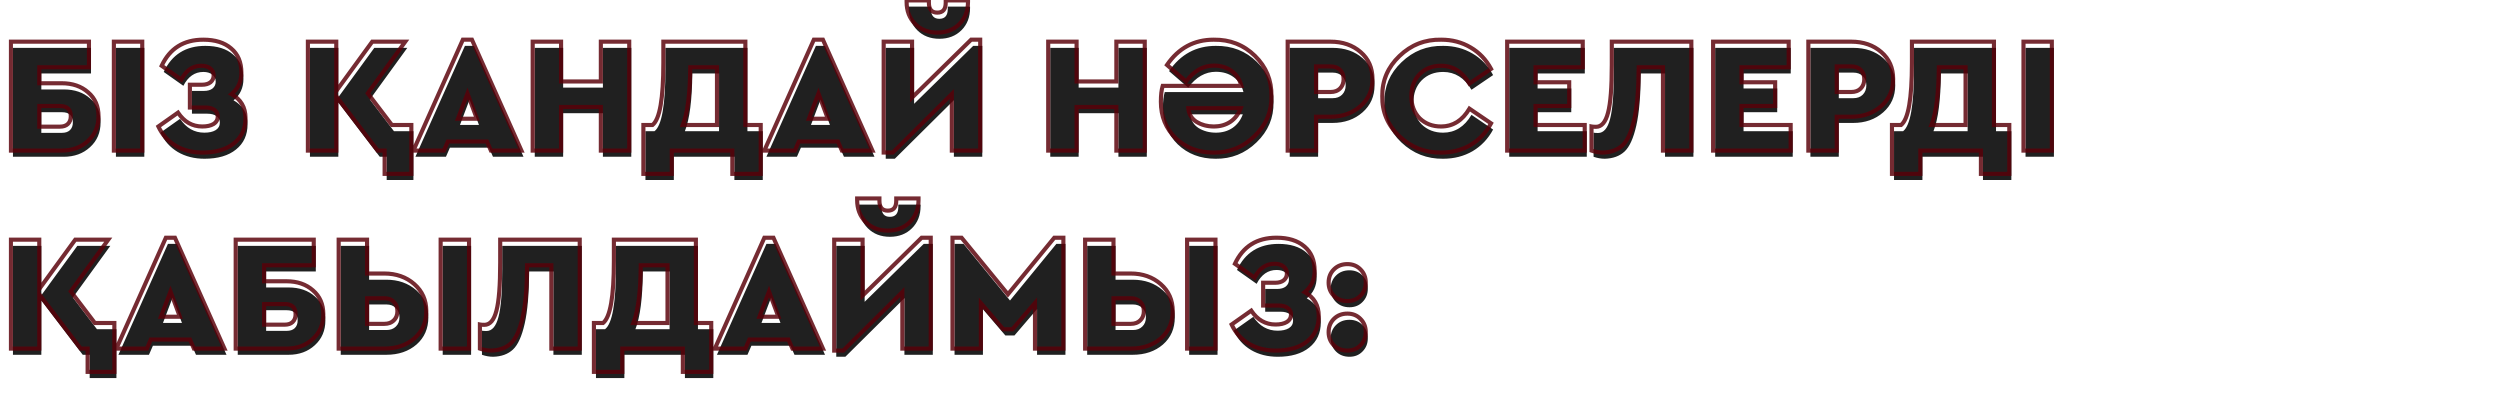 <?xml version="1.0" encoding="UTF-8"?> <svg xmlns="http://www.w3.org/2000/svg" width="1212" height="195" viewBox="0 0 1212 195" fill="none"><path d="M6.28 76V23.2H44.12V35.6H20.04V43.36H30.92C36.147 43.36 40.413 44.827 43.72 47.76C47.08 50.64 48.76 54.507 48.76 59.36C48.76 64.267 47.053 68.267 43.64 71.36C40.28 74.453 36.04 76 30.92 76H6.28ZM20.04 64.4H30.04C31.693 64.4 32.973 63.973 33.88 63.12C34.84 62.213 35.32 60.96 35.32 59.36C35.32 56.053 33.56 54.4 30.04 54.4H20.04V64.4ZM56.202 76V23.2H69.962V76H56.202ZM120.019 60.24C120.019 65.413 118.152 69.493 114.419 72.48C110.739 75.467 105.645 76.96 99.139 76.96C94.232 76.96 89.912 75.867 86.179 73.68C82.445 71.44 79.645 68.32 77.779 64.32L87.299 57.6C90.285 62.08 94.205 64.32 99.059 64.32C101.352 64.32 103.165 63.92 104.499 63.12C105.885 62.267 106.579 61.04 106.579 59.44C106.579 58.107 106.045 57.067 104.979 56.32C103.912 55.52 102.419 55.12 100.499 55.12H93.059V44.08H98.899C100.659 44.08 102.045 43.68 103.059 42.88C104.072 42.027 104.579 40.933 104.579 39.6C104.579 38.16 104.019 37.013 102.899 36.16C101.832 35.307 100.392 34.88 98.579 34.88C94.419 34.88 91.192 37.12 88.899 41.6L79.379 34.88C83.325 26.453 90.045 22.24 99.539 22.24C105.299 22.24 109.805 23.653 113.059 26.48C116.365 29.253 118.019 33.173 118.019 38.24C118.019 42.56 116.419 46.027 113.219 48.64C117.752 51.147 120.019 55.013 120.019 60.24ZM190.984 63.6H200.424V87.28H187.464V76H184.104L164.024 49.68V76H150.264V23.2H164.024V47.12L181.464 23.2H197.464L179.304 48.24L190.984 63.6ZM238.994 76L237.074 71.6H218.114L216.194 76H201.394L225.394 22.24H229.794L253.794 76H238.994ZM232.194 60.56L227.634 48.32L222.994 60.56H232.194ZM259.249 76V23.2H273.009V42.48H292.289V23.2H306.049V76H292.289V54.88H273.009V76H259.249ZM362.353 63.6H369.793V87.28H356.033V76H326.673V87.28H312.913V63.6H317.313C320.833 60.88 322.593 50.853 322.593 33.52V23.2H362.353V63.6ZM332.033 63.6H348.593V35.6H335.633C335.526 48.453 334.326 57.787 332.033 63.6ZM409.151 76L407.231 71.6H388.271L386.351 76H371.551L395.551 22.24H399.951L423.951 76H409.151ZM402.351 60.56L397.791 48.32L393.151 60.56H402.351ZM471.805 22.24H476.205V76H462.445V48.56L433.805 76.96H429.405V23.2H443.165V50.32L471.805 22.24ZM440.525 3.92V3.2H451.325V4.32C451.325 7.52 452.685 9.12 455.405 9.12C458.125 9.12 459.485 7.52 459.485 4.32V3.2H470.285V3.92C470.285 8.293 468.898 11.867 466.125 14.64C463.352 17.413 459.778 18.8 455.405 18.8C451.032 18.8 447.458 17.413 444.685 14.64C441.912 11.867 440.525 8.293 440.525 3.92ZM509.171 76V23.2H522.931V42.48H542.211V23.2H555.971V76H542.211V54.88H522.931V76H509.171ZM617.394 49.52C617.554 57.093 614.808 63.6 609.154 69.04C603.554 74.427 596.941 77.067 589.314 76.96C581.954 76.96 575.848 74.64 570.994 70C566.194 65.307 563.794 59.413 563.794 52.32C563.794 49.12 564.088 46.56 564.674 44.64H602.834C602.034 41.547 600.461 39.147 598.114 37.44C595.768 35.68 592.888 34.8 589.474 34.8C584.301 34.8 579.821 37.36 576.034 42.48L566.754 34.48C572.354 26.32 579.901 22.24 589.394 22.24C597.288 22.133 603.954 24.747 609.394 30.08C614.834 35.413 617.501 41.893 617.394 49.52ZM602.514 55.44H577.074C577.341 58.32 578.674 60.533 581.074 62.08C583.528 63.573 586.328 64.32 589.474 64.32C592.568 64.32 595.261 63.547 597.554 62C599.848 60.4 601.501 58.213 602.514 55.44ZM625.264 76V23.2H645.984C651.904 23.2 656.784 24.88 660.624 28.24C664.464 31.547 666.384 35.92 666.384 41.36C666.384 46.693 664.438 51.067 660.544 54.48C656.651 57.893 651.798 59.6 645.984 59.6H639.024V76H625.264ZM639.024 47.6H646.064C647.984 47.6 649.504 47.04 650.624 45.92C651.798 44.747 652.384 43.227 652.384 41.36C652.384 39.493 651.798 38 650.624 36.88C649.504 35.76 647.984 35.2 646.064 35.2H639.024V47.6ZM671.138 49.6C671.031 42.027 673.805 35.547 679.458 30.16C685.111 24.72 691.858 22.08 699.698 22.24C704.978 22.24 709.725 23.493 713.938 26C718.151 28.453 721.458 31.92 723.858 36.4L713.378 43.52C709.965 37.76 705.378 34.88 699.618 34.88C695.405 34.88 691.938 36.24 689.218 38.96C686.551 41.68 685.218 45.253 685.218 49.68C685.218 54 686.551 57.547 689.218 60.32C691.991 62.987 695.458 64.32 699.618 64.32C705.378 64.32 709.965 61.44 713.378 55.68L723.858 62.8C721.458 67.28 718.151 70.773 713.938 73.28C709.725 75.733 704.951 76.96 699.618 76.96C691.831 77.067 685.085 74.427 679.378 69.04C673.725 63.653 670.978 57.173 671.138 49.6ZM731.671 76V23.2H768.311V35.6H745.431V42.88H761.751V54.4H745.431V63.6H769.271V76H731.671ZM782.403 23.2H820.963V76H807.203V35.6H795.443C795.389 46.32 794.669 54.747 793.283 60.88C791.896 67.013 790.003 71.2 787.603 73.44C785.203 75.68 782.003 76.853 778.003 76.96C776.189 76.96 774.376 76.64 772.562 76V64.32C773.096 64.427 773.816 64.48 774.723 64.48C777.443 64.48 779.389 62.213 780.563 57.68C781.789 53.147 782.403 45.36 782.403 34.32V23.2ZM831.514 76V23.2H868.154V35.6H845.274V42.88H861.594V54.4H845.274V63.6H869.114V76H831.514ZM877.686 76V23.2H898.406C904.326 23.2 909.206 24.88 913.046 28.24C916.886 31.547 918.806 35.92 918.806 41.36C918.806 46.693 916.86 51.067 912.966 54.48C909.073 57.893 904.22 59.6 898.406 59.6H891.446V76H877.686ZM891.446 47.6H898.486C900.406 47.6 901.926 47.04 903.046 45.92C904.22 44.747 904.806 43.227 904.806 41.36C904.806 39.493 904.22 38 903.046 36.88C901.926 35.76 900.406 35.2 898.486 35.2H891.446V47.6ZM967.665 63.6H975.105V87.28H961.345V76H931.985V87.28H918.225V63.6H922.625C926.145 60.88 927.905 50.853 927.905 33.52V23.2H967.665V63.6ZM937.345 63.6H953.905V35.6H940.945C940.838 48.453 939.638 57.787 937.345 63.6ZM981.983 76V23.2H995.743V76H981.983ZM47 159.6H56.44V183.28H43.48V172H40.12L20.04 145.68V172H6.28V119.2H20.04V143.12L37.48 119.2H53.48L35.32 144.24L47 159.6ZM95.01 172L93.09 167.6H74.13L72.21 172H57.41L81.41 118.24H85.81L109.81 172H95.01ZM88.21 156.56L83.65 144.32L79.01 156.56H88.21ZM115.264 172V119.2H153.104V131.6H129.024V139.36H139.904C145.131 139.36 149.398 140.827 152.704 143.76C156.064 146.64 157.744 150.507 157.744 155.36C157.744 160.267 156.038 164.267 152.624 167.36C149.264 170.453 145.024 172 139.904 172H115.264ZM129.024 160.4H139.024C140.678 160.4 141.958 159.973 142.864 159.12C143.824 158.213 144.304 156.96 144.304 155.36C144.304 152.053 142.544 150.4 139.024 150.4H129.024V160.4ZM165.186 172V119.2H178.946V135.6H187.266C193.08 135.6 197.933 137.307 201.826 140.72C205.72 144.133 207.666 148.507 207.666 153.84C207.666 159.28 205.746 163.68 201.906 167.04C198.066 170.347 193.186 172 187.266 172H165.186ZM178.946 160H187.346C189.266 160 190.786 159.44 191.906 158.32C193.08 157.2 193.666 155.707 193.666 153.84C193.666 151.973 193.08 150.48 191.906 149.36C190.786 148.187 189.266 147.6 187.346 147.6H178.946V160ZM214.626 172V119.2H228.386V172H214.626ZM243.496 119.2H282.056V172H268.296V131.6H256.536C256.483 142.32 255.763 150.747 254.376 156.88C252.99 163.013 251.096 167.2 248.696 169.44C246.296 171.68 243.096 172.853 239.096 172.96C237.283 172.96 235.47 172.64 233.656 172V160.32C234.19 160.427 234.91 160.48 235.816 160.48C238.536 160.48 240.483 158.213 241.656 153.68C242.883 149.147 243.496 141.36 243.496 130.32V119.2ZM338.368 159.6H345.808V183.28H332.048V172H302.688V183.28H288.928V159.6H293.328C296.848 156.88 298.608 146.853 298.608 129.52V119.2H338.368V159.6ZM308.048 159.6H324.608V131.6H311.648C311.541 144.453 310.341 153.787 308.048 159.6ZM385.166 172L383.246 167.6H364.286L362.366 172H347.566L371.566 118.24H375.966L399.966 172H385.166ZM378.366 156.56L373.806 144.32L369.166 156.56H378.366ZM447.821 118.24H452.221V172H438.461V144.56L409.821 172.96H405.421V119.2H419.181V146.32L447.821 118.24ZM416.541 99.92V99.2H427.341V100.32C427.341 103.52 428.701 105.12 431.421 105.12C434.141 105.12 435.501 103.52 435.501 100.32V99.2H446.301V99.92C446.301 104.293 444.914 107.867 442.141 110.64C439.367 113.413 435.794 114.8 431.421 114.8C427.047 114.8 423.474 113.413 420.701 110.64C417.927 107.867 416.541 104.293 416.541 99.92ZM512.124 118.24H516.524V172H502.764V149.84L491.804 162.64H487.404L476.524 149.92V172H462.764V118.24H467.164L489.644 145.68L512.124 118.24ZM527.061 172V119.2H540.821V135.6H549.141C554.955 135.6 559.808 137.307 563.701 140.72C567.595 144.133 569.541 148.507 569.541 153.84C569.541 159.28 567.621 163.68 563.781 167.04C559.941 170.347 555.061 172 549.141 172H527.061ZM540.821 160H549.221C551.141 160 552.661 159.44 553.781 158.32C554.955 157.2 555.541 155.707 555.541 153.84C555.541 151.973 554.955 150.48 553.781 149.36C552.661 148.187 551.141 147.6 549.221 147.6H540.821V160ZM576.501 172V119.2H590.261V172H576.501ZM640.331 156.24C640.331 161.413 638.465 165.493 634.731 168.48C631.051 171.467 625.958 172.96 619.451 172.96C614.545 172.96 610.225 171.867 606.491 169.68C602.758 167.44 599.958 164.32 598.091 160.32L607.611 153.6C610.598 158.08 614.518 160.32 619.371 160.32C621.665 160.32 623.478 159.92 624.811 159.12C626.198 158.267 626.891 157.04 626.891 155.44C626.891 154.107 626.358 153.067 625.291 152.32C624.225 151.52 622.731 151.12 620.811 151.12H613.371V140.08H619.211C620.971 140.08 622.358 139.68 623.371 138.88C624.385 138.027 624.891 136.933 624.891 135.6C624.891 134.16 624.331 133.013 623.211 132.16C622.145 131.307 620.705 130.88 618.891 130.88C614.731 130.88 611.505 133.12 609.211 137.6L599.691 130.88C603.638 122.453 610.358 118.24 619.851 118.24C625.611 118.24 630.118 119.653 633.371 122.48C636.678 125.253 638.331 129.173 638.331 134.24C638.331 138.56 636.731 142.027 633.531 144.64C638.065 147.147 640.331 151.013 640.331 156.24ZM647.675 146.4C645.968 144.693 645.115 142.56 645.115 140C645.115 137.44 645.968 135.307 647.675 133.6C649.382 131.893 651.568 131.04 654.235 131.04C656.795 131.04 658.902 131.893 660.555 133.6C662.262 135.307 663.115 137.44 663.115 140C663.115 142.56 662.262 144.693 660.555 146.4C658.902 148.107 656.795 148.96 654.235 148.96C651.568 148.96 649.382 148.107 647.675 146.4ZM647.675 170.4C645.968 168.693 645.115 166.56 645.115 164C645.115 161.44 645.968 159.307 647.675 157.6C649.382 155.893 651.568 155.04 654.235 155.04C656.795 155.04 658.902 155.893 660.555 157.6C662.262 159.307 663.115 161.44 663.115 164C663.115 166.56 662.262 168.693 660.555 170.4C658.902 172.107 656.795 172.96 654.235 172.96C651.568 172.96 649.382 172.107 647.675 170.4Z" fill="#202020"></path><mask id="path-2-outside-1_101_11" maskUnits="userSpaceOnUse" x="4" y="-1" width="992" height="183" fill="black"><rect fill="white" x="4" y="-1" width="992" height="183"></rect><path d="M5.28 73V20.2H43.12V32.6H19.04V40.36H29.92C35.147 40.36 39.413 41.827 42.72 44.76C46.08 47.64 47.76 51.507 47.76 56.36C47.76 61.267 46.053 65.267 42.64 68.36C39.28 71.453 35.04 73 29.92 73H5.28ZM19.04 61.4H29.04C30.693 61.4 31.973 60.973 32.88 60.12C33.84 59.213 34.32 57.96 34.32 56.36C34.32 53.053 32.56 51.4 29.04 51.4H19.04V61.4ZM55.202 73V20.2H68.962V73H55.202ZM119.019 57.24C119.019 62.413 117.152 66.493 113.419 69.48C109.739 72.467 104.645 73.96 98.139 73.96C93.232 73.96 88.912 72.867 85.179 70.68C81.445 68.44 78.645 65.32 76.779 61.32L86.299 54.6C89.285 59.08 93.205 61.32 98.059 61.32C100.352 61.32 102.165 60.92 103.499 60.12C104.885 59.267 105.579 58.04 105.579 56.44C105.579 55.107 105.045 54.067 103.979 53.32C102.912 52.52 101.419 52.12 99.499 52.12H92.059V41.08H97.899C99.659 41.08 101.045 40.68 102.059 39.88C103.072 39.027 103.579 37.933 103.579 36.6C103.579 35.16 103.019 34.013 101.899 33.16C100.832 32.307 99.392 31.88 97.579 31.88C93.419 31.88 90.192 34.12 87.899 38.6L78.379 31.88C82.325 23.453 89.045 19.24 98.539 19.24C104.299 19.24 108.805 20.653 112.059 23.48C115.365 26.253 117.019 30.173 117.019 35.24C117.019 39.56 115.419 43.027 112.219 45.64C116.752 48.147 119.019 52.013 119.019 57.24ZM189.984 60.6H199.424V84.28H186.464V73H183.104L163.024 46.68V73H149.264V20.2H163.024V44.12L180.464 20.2H196.464L178.304 45.24L189.984 60.6ZM237.994 73L236.074 68.6H217.114L215.194 73H200.394L224.394 19.24H228.794L252.794 73H237.994ZM231.194 57.56L226.634 45.32L221.994 57.56H231.194ZM258.249 73V20.2H272.009V39.48H291.289V20.2H305.049V73H291.289V51.88H272.009V73H258.249ZM361.353 60.6H368.793V84.28H355.033V73H325.673V84.28H311.913V60.6H316.313C319.833 57.88 321.593 47.853 321.593 30.52V20.2H361.353V60.6ZM331.033 60.6H347.593V32.6H334.633C334.526 45.453 333.326 54.787 331.033 60.6ZM408.151 73L406.231 68.6H387.271L385.351 73H370.551L394.551 19.24H398.951L422.951 73H408.151ZM401.351 57.56L396.791 45.32L392.151 57.56H401.351ZM470.805 19.24H475.205V73H461.445V45.56L432.805 73.96H428.405V20.2H442.165V47.32L470.805 19.24ZM439.525 0.92V0.2H450.325V1.32C450.325 4.52 451.685 6.12 454.405 6.12C457.125 6.12 458.485 4.52 458.485 1.32V0.2H469.285V0.92C469.285 5.293 467.898 8.867 465.125 11.64C462.352 14.413 458.778 15.8 454.405 15.8C450.032 15.8 446.458 14.413 443.685 11.64C440.912 8.867 439.525 5.293 439.525 0.92ZM508.171 73V20.2H521.931V39.48H541.211V20.2H554.971V73H541.211V51.88H521.931V73H508.171ZM616.394 46.52C616.554 54.093 613.808 60.6 608.154 66.04C602.554 71.427 595.941 74.067 588.314 73.96C580.954 73.96 574.848 71.64 569.994 67C565.194 62.307 562.794 56.413 562.794 49.32C562.794 46.12 563.088 43.56 563.674 41.64H601.834C601.034 38.547 599.461 36.147 597.114 34.44C594.768 32.68 591.888 31.8 588.474 31.8C583.301 31.8 578.821 34.36 575.034 39.48L565.754 31.48C571.354 23.32 578.901 19.24 588.394 19.24C596.288 19.133 602.954 21.747 608.394 27.08C613.834 32.413 616.501 38.893 616.394 46.52ZM601.514 52.44H576.074C576.341 55.32 577.674 57.533 580.074 59.08C582.528 60.573 585.328 61.32 588.474 61.32C591.568 61.32 594.261 60.547 596.554 59C598.848 57.4 600.501 55.213 601.514 52.44ZM624.264 73V20.2H644.984C650.904 20.2 655.784 21.88 659.624 25.24C663.464 28.547 665.384 32.92 665.384 38.36C665.384 43.693 663.438 48.067 659.544 51.48C655.651 54.893 650.798 56.6 644.984 56.6H638.024V73H624.264ZM638.024 44.6H645.064C646.984 44.6 648.504 44.04 649.624 42.92C650.798 41.747 651.384 40.227 651.384 38.36C651.384 36.493 650.798 35 649.624 33.88C648.504 32.76 646.984 32.2 645.064 32.2H638.024V44.6ZM670.138 46.6C670.031 39.027 672.805 32.547 678.458 27.16C684.111 21.72 690.858 19.08 698.698 19.24C703.978 19.24 708.725 20.493 712.938 23C717.151 25.453 720.458 28.92 722.858 33.4L712.378 40.52C708.965 34.76 704.378 31.88 698.618 31.88C694.405 31.88 690.938 33.24 688.218 35.96C685.551 38.68 684.218 42.253 684.218 46.68C684.218 51 685.551 54.547 688.218 57.32C690.991 59.987 694.458 61.32 698.618 61.32C704.378 61.32 708.965 58.44 712.378 52.68L722.858 59.8C720.458 64.28 717.151 67.773 712.938 70.28C708.725 72.733 703.951 73.96 698.618 73.96C690.831 74.067 684.085 71.427 678.378 66.04C672.725 60.653 669.978 54.173 670.138 46.6ZM730.671 73V20.2H767.311V32.6H744.431V39.88H760.751V51.4H744.431V60.6H768.271V73H730.671ZM781.403 20.2H819.963V73H806.203V32.6H794.443C794.389 43.32 793.669 51.747 792.283 57.88C790.896 64.013 789.003 68.2 786.603 70.44C784.203 72.68 781.003 73.853 777.003 73.96C775.189 73.96 773.376 73.64 771.562 73V61.32C772.096 61.427 772.816 61.48 773.723 61.48C776.443 61.48 778.389 59.213 779.563 54.68C780.789 50.147 781.403 42.36 781.403 31.32V20.2ZM830.514 73V20.2H867.154V32.6H844.274V39.88H860.594V51.4H844.274V60.6H868.114V73H830.514ZM876.686 73V20.2H897.406C903.326 20.2 908.206 21.88 912.046 25.24C915.886 28.547 917.806 32.92 917.806 38.36C917.806 43.693 915.86 48.067 911.966 51.48C908.073 54.893 903.22 56.6 897.406 56.6H890.446V73H876.686ZM890.446 44.6H897.486C899.406 44.6 900.926 44.04 902.046 42.92C903.22 41.747 903.806 40.227 903.806 38.36C903.806 36.493 903.22 35 902.046 33.88C900.926 32.76 899.406 32.2 897.486 32.2H890.446V44.6ZM966.665 60.6H974.105V84.28H960.345V73H930.985V84.28H917.225V60.6H921.625C925.145 57.88 926.905 47.853 926.905 30.52V20.2H966.665V60.6ZM936.345 60.6H952.905V32.6H939.945C939.838 45.453 938.638 54.787 936.345 60.6ZM980.983 73V20.2H994.743V73H980.983ZM46 156.6H55.44V180.28H42.48V169H39.12L19.04 142.68V169H5.28V116.2H19.04V140.12L36.48 116.2H52.48L34.32 141.24L46 156.6ZM94.01 169L92.09 164.6H73.13L71.21 169H56.41L80.41 115.24H84.81L108.81 169H94.01ZM87.21 153.56L82.65 141.32L78.01 153.56H87.21ZM114.264 169V116.2H152.104V128.6H128.024V136.36H138.904C144.131 136.36 148.398 137.827 151.704 140.76C155.064 143.64 156.744 147.507 156.744 152.36C156.744 157.267 155.038 161.267 151.624 164.36C148.264 167.453 144.024 169 138.904 169H114.264ZM128.024 157.4H138.024C139.678 157.4 140.958 156.973 141.864 156.12C142.824 155.213 143.304 153.96 143.304 152.36C143.304 149.053 141.544 147.4 138.024 147.4H128.024V157.4ZM164.186 169V116.2H177.946V132.6H186.266C192.08 132.6 196.933 134.307 200.826 137.72C204.72 141.133 206.666 145.507 206.666 150.84C206.666 156.28 204.746 160.68 200.906 164.04C197.066 167.347 192.186 169 186.266 169H164.186ZM177.946 157H186.346C188.266 157 189.786 156.44 190.906 155.32C192.08 154.2 192.666 152.707 192.666 150.84C192.666 148.973 192.08 147.48 190.906 146.36C189.786 145.187 188.266 144.6 186.346 144.6H177.946V157ZM213.626 169V116.2H227.386V169H213.626ZM242.496 116.2H281.056V169H267.296V128.6H255.536C255.483 139.32 254.763 147.747 253.376 153.88C251.99 160.013 250.096 164.2 247.696 166.44C245.296 168.68 242.096 169.853 238.096 169.96C236.283 169.96 234.47 169.64 232.656 169V157.32C233.19 157.427 233.91 157.48 234.816 157.48C237.536 157.48 239.483 155.213 240.656 150.68C241.883 146.147 242.496 138.36 242.496 127.32V116.2ZM337.368 156.6H344.808V180.28H331.048V169H301.688V180.28H287.928V156.6H292.328C295.848 153.88 297.608 143.853 297.608 126.52V116.2H337.368V156.6ZM307.048 156.6H323.608V128.6H310.648C310.541 141.453 309.341 150.787 307.048 156.6ZM384.166 169L382.246 164.6H363.286L361.366 169H346.566L370.566 115.24H374.966L398.966 169H384.166ZM377.366 153.56L372.806 141.32L368.166 153.56H377.366ZM446.821 115.24H451.221V169H437.461V141.56L408.821 169.96H404.421V116.2H418.181V143.32L446.821 115.24ZM415.541 96.92V96.2H426.341V97.32C426.341 100.52 427.701 102.12 430.421 102.12C433.141 102.12 434.501 100.52 434.501 97.32V96.2H445.301V96.92C445.301 101.293 443.914 104.867 441.141 107.64C438.367 110.413 434.794 111.8 430.421 111.8C426.047 111.8 422.474 110.413 419.701 107.64C416.927 104.867 415.541 101.293 415.541 96.92ZM511.124 115.24H515.524V169H501.764V146.84L490.804 159.64H486.404L475.524 146.92V169H461.764V115.24H466.164L488.644 142.68L511.124 115.24ZM526.061 169V116.2H539.821V132.6H548.141C553.955 132.6 558.808 134.307 562.701 137.72C566.595 141.133 568.541 145.507 568.541 150.84C568.541 156.28 566.621 160.68 562.781 164.04C558.941 167.347 554.061 169 548.141 169H526.061ZM539.821 157H548.221C550.141 157 551.661 156.44 552.781 155.32C553.955 154.2 554.541 152.707 554.541 150.84C554.541 148.973 553.955 147.48 552.781 146.36C551.661 145.187 550.141 144.6 548.221 144.6H539.821V157ZM575.501 169V116.2H589.261V169H575.501ZM639.331 153.24C639.331 158.413 637.465 162.493 633.731 165.48C630.051 168.467 624.958 169.96 618.451 169.96C613.545 169.96 609.225 168.867 605.491 166.68C601.758 164.44 598.958 161.32 597.091 157.32L606.611 150.6C609.598 155.08 613.518 157.32 618.371 157.32C620.665 157.32 622.478 156.92 623.811 156.12C625.198 155.267 625.891 154.04 625.891 152.44C625.891 151.107 625.358 150.067 624.291 149.32C623.225 148.52 621.731 148.12 619.811 148.12H612.371V137.08H618.211C619.971 137.08 621.358 136.68 622.371 135.88C623.385 135.027 623.891 133.933 623.891 132.6C623.891 131.16 623.331 130.013 622.211 129.16C621.145 128.307 619.705 127.88 617.891 127.88C613.731 127.88 610.505 130.12 608.211 134.6L598.691 127.88C602.638 119.453 609.358 115.24 618.851 115.24C624.611 115.24 629.118 116.653 632.371 119.48C635.678 122.253 637.331 126.173 637.331 131.24C637.331 135.56 635.731 139.027 632.531 141.64C637.065 144.147 639.331 148.013 639.331 153.24ZM646.675 143.4C644.968 141.693 644.115 139.56 644.115 137C644.115 134.44 644.968 132.307 646.675 130.6C648.382 128.893 650.568 128.04 653.235 128.04C655.795 128.04 657.902 128.893 659.555 130.6C661.262 132.307 662.115 134.44 662.115 137C662.115 139.56 661.262 141.693 659.555 143.4C657.902 145.107 655.795 145.96 653.235 145.96C650.568 145.96 648.382 145.107 646.675 143.4ZM646.675 167.4C644.968 165.693 644.115 163.56 644.115 161C644.115 158.44 644.968 156.307 646.675 154.6C648.382 152.893 650.568 152.04 653.235 152.04C655.795 152.04 657.902 152.893 659.555 154.6C661.262 156.307 662.115 158.44 662.115 161C662.115 163.56 661.262 165.693 659.555 167.4C657.902 169.107 655.795 169.96 653.235 169.96C650.568 169.96 648.382 169.107 646.675 167.4Z"></path></mask><path d="M5.28 73H4.28V74H5.28V73ZM5.28 20.2V19.2H4.28V20.2H5.28ZM43.12 20.2H44.12V19.2H43.12V20.2ZM43.12 32.6V33.6H44.12V32.6H43.12ZM19.04 32.6V31.6H18.04V32.6H19.04ZM19.04 40.36H18.04V41.36H19.04V40.36ZM42.72 44.76L42.056 45.508L42.063 45.514L42.069 45.519L42.72 44.76ZM42.64 68.36L41.968 67.619L41.963 67.624L42.64 68.36ZM19.04 61.4H18.04V62.4H19.04V61.4ZM32.88 60.12L33.565 60.848L33.567 60.847L32.88 60.12ZM19.04 51.4V50.4H18.04V51.4H19.04ZM6.28 73V20.2H4.28V73H6.28ZM5.28 21.2H43.12V19.2H5.28V21.2ZM42.12 20.2V32.6H44.12V20.2H42.12ZM43.12 31.6H19.04V33.6H43.12V31.6ZM18.04 32.6V40.36H20.04V32.6H18.04ZM19.04 41.36H29.92V39.36H19.04V41.36ZM29.92 41.36C34.949 41.36 38.965 42.766 42.056 45.508L43.384 44.012C39.862 40.888 35.344 39.36 29.92 39.36V41.36ZM42.069 45.519C45.184 48.19 46.76 51.767 46.76 56.36H48.76C48.76 51.247 46.975 47.09 43.371 44.001L42.069 45.519ZM46.76 56.36C46.76 61.005 45.158 64.729 41.968 67.619L43.312 69.101C46.949 65.805 48.76 61.528 48.76 56.36H46.76ZM41.963 67.624C38.81 70.527 34.822 72 29.92 72V74C35.258 74 39.75 72.38 43.317 69.096L41.963 67.624ZM29.92 72H5.28V74H29.92V72ZM19.04 62.4H29.04V60.4H19.04V62.4ZM29.04 62.4C30.862 62.4 32.419 61.927 33.565 60.848L32.195 59.392C31.528 60.02 30.524 60.4 29.04 60.4V62.4ZM33.567 60.847C34.768 59.712 35.32 58.172 35.32 56.36H33.32C33.32 57.748 32.912 58.714 32.193 59.393L33.567 60.847ZM35.32 56.36C35.32 54.536 34.832 52.989 33.685 51.911C32.55 50.845 30.939 50.4 29.04 50.4V52.4C30.661 52.4 31.691 52.782 32.315 53.369C32.928 53.945 33.32 54.877 33.32 56.36H35.32ZM29.04 50.4H19.04V52.4H29.04V50.4ZM18.04 51.4V61.4H20.04V51.4H18.04ZM55.202 73H54.202V74H55.202V73ZM55.202 20.2V19.2H54.202V20.2H55.202ZM68.962 20.2H69.962V19.2H68.962V20.2ZM68.962 73V74H69.962V73H68.962ZM56.202 73V20.2H54.202V73H56.202ZM55.202 21.2H68.962V19.2H55.202V21.2ZM67.962 20.2V73H69.962V20.2H67.962ZM68.962 72H55.202V74H68.962V72ZM113.419 69.48L112.794 68.699L112.789 68.704L113.419 69.48ZM85.179 70.68L84.664 71.537L84.673 71.543L85.179 70.68ZM76.779 61.32L76.202 60.503L75.519 60.985L75.873 61.743L76.779 61.32ZM86.299 54.6L87.131 54.045L86.561 53.191L85.722 53.783L86.299 54.6ZM103.499 60.12L104.013 60.977L104.023 60.972L103.499 60.12ZM103.979 53.32L103.379 54.12L103.392 54.13L103.405 54.139L103.979 53.32ZM92.059 52.12H91.059V53.12H92.059V52.12ZM92.059 41.08V40.08H91.059V41.08H92.059ZM102.059 39.88L102.678 40.665L102.691 40.655L102.703 40.645L102.059 39.88ZM101.899 33.16L101.274 33.941L101.283 33.948L101.293 33.955L101.899 33.16ZM87.899 38.6L87.322 39.417L88.264 40.082L88.789 39.056L87.899 38.6ZM78.379 31.88L77.473 31.456L77.118 32.214L77.802 32.697L78.379 31.88ZM112.059 23.48L111.403 24.235L111.409 24.241L111.416 24.246L112.059 23.48ZM112.219 45.64L111.586 44.865L110.442 45.8L111.735 46.515L112.219 45.64ZM118.019 57.24C118.019 62.138 116.269 65.919 112.794 68.699L114.043 70.261C118.035 67.067 120.019 62.688 120.019 57.24H118.019ZM112.789 68.704C109.343 71.5 104.501 72.96 98.139 72.96V74.96C104.79 74.96 110.134 73.433 114.049 70.257L112.789 68.704ZM98.139 72.96C93.385 72.96 89.245 71.903 85.684 69.817L84.673 71.543C88.58 73.831 93.079 74.96 98.139 74.96V72.96ZM85.693 69.823C82.133 67.687 79.469 64.719 77.685 60.897L75.873 61.743C77.822 65.921 80.757 69.193 84.664 71.537L85.693 69.823ZM77.355 62.137L86.875 55.417L85.722 53.783L76.202 60.503L77.355 62.137ZM85.467 55.155C88.615 59.877 92.83 62.32 98.059 62.32V60.32C93.581 60.32 89.956 58.283 87.131 54.045L85.467 55.155ZM98.059 62.32C100.453 62.32 102.468 61.905 104.013 60.977L102.984 59.263C101.863 59.935 100.251 60.32 98.059 60.32V62.32ZM104.023 60.972C105.699 59.94 106.579 58.395 106.579 56.44H104.579C104.579 57.685 104.072 58.593 102.975 59.268L104.023 60.972ZM106.579 56.44C106.579 54.79 105.894 53.44 104.552 52.501L103.405 54.139C104.197 54.694 104.579 55.424 104.579 56.44H106.579ZM104.579 52.52C103.278 51.544 101.543 51.12 99.499 51.12V53.12C101.294 53.12 102.547 53.496 103.379 54.12L104.579 52.52ZM99.499 51.12H92.059V53.12H99.499V51.12ZM93.059 52.12V41.08H91.059V52.12H93.059ZM92.059 42.08H97.899V40.08H92.059V42.08ZM97.899 42.08C99.803 42.08 101.434 41.647 102.678 40.665L101.439 39.095C100.657 39.713 99.515 40.08 97.899 40.08V42.08ZM102.703 40.645C103.944 39.6 104.579 38.226 104.579 36.6H102.579C102.579 37.641 102.201 38.453 101.415 39.115L102.703 40.645ZM104.579 36.6C104.579 34.856 103.88 33.412 102.505 32.365L101.293 33.955C102.158 34.615 102.579 35.464 102.579 36.6H104.579ZM102.523 32.379C101.229 31.343 99.545 30.88 97.579 30.88V32.88C99.24 32.88 100.435 33.27 101.274 33.941L102.523 32.379ZM97.579 30.88C92.957 30.88 89.43 33.415 87.009 38.144L88.789 39.056C90.954 34.825 93.88 32.88 97.579 32.88V30.88ZM88.475 37.783L78.955 31.063L77.802 32.697L87.322 39.417L88.475 37.783ZM79.284 32.304C81.191 28.234 83.739 25.235 86.91 23.247C90.082 21.259 93.943 20.24 98.539 20.24V18.24C93.641 18.24 89.396 19.328 85.847 21.553C82.298 23.778 79.514 27.099 77.473 31.456L79.284 32.304ZM98.539 20.24C104.14 20.24 108.385 21.613 111.403 24.235L112.715 22.725C109.226 19.694 104.458 18.24 98.539 18.24V20.24ZM111.416 24.246C114.456 26.796 116.019 30.412 116.019 35.24H118.019C118.019 29.935 116.275 25.711 112.701 22.714L111.416 24.246ZM116.019 35.24C116.019 39.276 114.542 42.452 111.586 44.865L112.851 46.414C116.296 43.602 118.019 39.844 118.019 35.24H116.019ZM111.735 46.515C113.869 47.695 115.427 49.17 116.456 50.926C117.485 52.682 118.019 54.775 118.019 57.24H120.019C120.019 54.479 119.419 52.025 118.181 49.914C116.944 47.803 115.102 46.091 112.703 44.765L111.735 46.515ZM189.984 60.6L189.188 61.205L189.489 61.6H189.984V60.6ZM199.424 60.6H200.424V59.6H199.424V60.6ZM199.424 84.28V85.28H200.424V84.28H199.424ZM186.464 84.28H185.464V85.28H186.464V84.28ZM186.464 73H187.464V72H186.464V73ZM183.104 73L182.309 73.607L182.61 74H183.104V73ZM163.024 46.68L163.819 46.073L162.024 43.721V46.68H163.024ZM163.024 73V74H164.024V73H163.024ZM149.264 73H148.264V74H149.264V73ZM149.264 20.2V19.2H148.264V20.2H149.264ZM163.024 20.2H164.024V19.2H163.024V20.2ZM163.024 44.12H162.024V47.189L163.832 44.709L163.024 44.12ZM180.464 20.2V19.2H179.956L179.656 19.611L180.464 20.2ZM196.464 20.2L197.274 20.787L198.425 19.2H196.464V20.2ZM178.304 45.24L177.495 44.653L177.059 45.254L177.508 45.845L178.304 45.24ZM189.984 61.6H199.424V59.6H189.984V61.6ZM198.424 60.6V84.28H200.424V60.6H198.424ZM199.424 83.28H186.464V85.28H199.424V83.28ZM187.464 84.28V73H185.464V84.28H187.464ZM186.464 72H183.104V74H186.464V72ZM183.899 72.393L163.819 46.073L162.229 47.287L182.309 73.607L183.899 72.393ZM162.024 46.68V73H164.024V46.68H162.024ZM163.024 72H149.264V74H163.024V72ZM150.264 73V20.2H148.264V73H150.264ZM149.264 21.2H163.024V19.2H149.264V21.2ZM162.024 20.2V44.12H164.024V20.2H162.024ZM163.832 44.709L181.272 20.789L179.656 19.611L162.216 43.531L163.832 44.709ZM180.464 21.2H196.464V19.2H180.464V21.2ZM195.655 19.613L177.495 44.653L179.114 45.827L197.274 20.787L195.655 19.613ZM177.508 45.845L189.188 61.205L190.78 59.995L179.1 44.635L177.508 45.845ZM237.994 73L237.078 73.4L237.34 74H237.994V73ZM236.074 68.6L236.991 68.2L236.729 67.6H236.074V68.6ZM217.114 68.6V67.6H216.46L216.198 68.2L217.114 68.6ZM215.194 73V74H215.849L216.111 73.4L215.194 73ZM200.394 73L199.481 72.592L198.853 74H200.394V73ZM224.394 19.24V18.24H223.746L223.481 18.832L224.394 19.24ZM228.794 19.24L229.708 18.832L229.443 18.24H228.794V19.24ZM252.794 73V74H254.336L253.708 72.592L252.794 73ZM231.194 57.56V58.56H232.634L232.131 57.211L231.194 57.56ZM226.634 45.32L227.571 44.971L226.643 42.477L225.699 44.965L226.634 45.32ZM221.994 57.56L221.059 57.206L220.546 58.56H221.994V57.56ZM238.911 72.6L236.991 68.2L235.158 69L237.078 73.4L238.911 72.6ZM236.074 67.6H217.114V69.6H236.074V67.6ZM216.198 68.2L214.278 72.6L216.111 73.4L218.031 69L216.198 68.2ZM215.194 72H200.394V74H215.194V72ZM201.308 73.408L225.308 19.648L223.481 18.832L199.481 72.592L201.308 73.408ZM224.394 20.24H228.794V18.24H224.394V20.24ZM227.881 19.648L251.881 73.408L253.708 72.592L229.708 18.832L227.881 19.648ZM252.794 72H237.994V74H252.794V72ZM232.131 57.211L227.571 44.971L225.697 45.669L230.257 57.909L232.131 57.211ZM225.699 44.965L221.059 57.206L222.929 57.914L227.569 45.675L225.699 44.965ZM221.994 58.56H231.194V56.56H221.994V58.56ZM258.249 73H257.249V74H258.249V73ZM258.249 20.2V19.2H257.249V20.2H258.249ZM272.009 20.2H273.009V19.2H272.009V20.2ZM272.009 39.48H271.009V40.48H272.009V39.48ZM291.289 39.48V40.48H292.289V39.48H291.289ZM291.289 20.2V19.2H290.289V20.2H291.289ZM305.049 20.2H306.049V19.2H305.049V20.2ZM305.049 73V74H306.049V73H305.049ZM291.289 73H290.289V74H291.289V73ZM291.289 51.88H292.289V50.88H291.289V51.88ZM272.009 51.88V50.88H271.009V51.88H272.009ZM272.009 73V74H273.009V73H272.009ZM259.249 73V20.2H257.249V73H259.249ZM258.249 21.2H272.009V19.2H258.249V21.2ZM271.009 20.2V39.48H273.009V20.2H271.009ZM272.009 40.48H291.289V38.48H272.009V40.48ZM292.289 39.48V20.2H290.289V39.48H292.289ZM291.289 21.2H305.049V19.2H291.289V21.2ZM304.049 20.2V73H306.049V20.2H304.049ZM305.049 72H291.289V74H305.049V72ZM292.289 73V51.88H290.289V73H292.289ZM291.289 50.88H272.009V52.88H291.289V50.88ZM271.009 51.88V73H273.009V51.88H271.009ZM272.009 72H258.249V74H272.009V72ZM361.353 60.6H360.353V61.6H361.353V60.6ZM368.793 60.6H369.793V59.6H368.793V60.6ZM368.793 84.28V85.28H369.793V84.28H368.793ZM355.033 84.28H354.033V85.28H355.033V84.28ZM355.033 73H356.033V72H355.033V73ZM325.673 73V72H324.673V73H325.673ZM325.673 84.28V85.28H326.673V84.28H325.673ZM311.913 84.28H310.913V85.28H311.913V84.28ZM311.913 60.6V59.6H310.913V60.6H311.913ZM316.313 60.6V61.6H316.654L316.924 61.391L316.313 60.6ZM321.593 20.2V19.2H320.593V20.2H321.593ZM361.353 20.2H362.353V19.2H361.353V20.2ZM331.033 60.6L330.102 60.233L329.563 61.6H331.033V60.6ZM347.593 60.6V61.6H348.593V60.6H347.593ZM347.593 32.6H348.593V31.6H347.593V32.6ZM334.633 32.6V31.6H333.641L333.633 32.592L334.633 32.6ZM361.353 61.6H368.793V59.6H361.353V61.6ZM367.793 60.6V84.28H369.793V60.6H367.793ZM368.793 83.28H355.033V85.28H368.793V83.28ZM356.033 84.28V73H354.033V84.28H356.033ZM355.033 72H325.673V74H355.033V72ZM324.673 73V84.28H326.673V73H324.673ZM325.673 83.28H311.913V85.28H325.673V83.28ZM312.913 84.28V60.6H310.913V84.28H312.913ZM311.913 61.6H316.313V59.6H311.913V61.6ZM316.924 61.391C317.998 60.562 318.853 59.246 319.546 57.573C320.244 55.888 320.81 53.761 321.257 51.213C322.152 46.117 322.593 39.21 322.593 30.52H320.593C320.593 39.163 320.153 45.937 319.288 50.867C318.855 53.332 318.321 55.305 317.699 56.807C317.072 58.321 316.387 59.279 315.701 59.809L316.924 61.391ZM322.593 30.52V20.2H320.593V30.52H322.593ZM321.593 21.2H361.353V19.2H321.593V21.2ZM360.353 20.2V60.6H362.353V20.2H360.353ZM331.033 61.6H347.593V59.6H331.033V61.6ZM348.593 60.6V32.6H346.593V60.6H348.593ZM347.593 31.6H334.633V33.6H347.593V31.6ZM333.633 32.592C333.526 45.424 332.324 54.601 330.102 60.233L331.963 60.967C334.328 54.972 335.526 45.483 335.632 32.608L333.633 32.592ZM408.151 73L407.234 73.4L407.496 74H408.151V73ZM406.231 68.6L407.147 68.2L406.885 67.6H406.231V68.6ZM387.271 68.6V67.6H386.616L386.354 68.2L387.271 68.6ZM385.351 73V74H386.005L386.267 73.4L385.351 73ZM370.551 73L369.637 72.592L369.009 74H370.551V73ZM394.551 19.24V18.24H393.902L393.637 18.832L394.551 19.24ZM398.951 19.24L399.864 18.832L399.599 18.24H398.951V19.24ZM422.951 73V74H424.492L423.864 72.592L422.951 73ZM401.351 57.56V58.56H402.79L402.288 57.211L401.351 57.56ZM396.791 45.32L397.728 44.971L396.799 42.477L395.856 44.965L396.791 45.32ZM392.151 57.56L391.216 57.206L390.702 58.56H392.151V57.56ZM409.067 72.6L407.147 68.2L405.314 69L407.234 73.4L409.067 72.6ZM406.231 67.6H387.271V69.6H406.231V67.6ZM386.354 68.2L384.434 72.6L386.267 73.4L388.187 69L386.354 68.2ZM385.351 72H370.551V74H385.351V72ZM371.464 73.408L395.464 19.648L393.637 18.832L369.637 72.592L371.464 73.408ZM394.551 20.24H398.951V18.24H394.551V20.24ZM398.037 19.648L422.037 73.408L423.864 72.592L399.864 18.832L398.037 19.648ZM422.951 72H408.151V74H422.951V72ZM402.288 57.211L397.728 44.971L395.854 45.669L400.414 57.909L402.288 57.211ZM395.856 44.965L391.216 57.206L393.086 57.914L397.726 45.675L395.856 44.965ZM392.151 58.56H401.351V56.56H392.151V58.56ZM470.805 19.24V18.24H470.397L470.105 18.526L470.805 19.24ZM475.205 19.24H476.205V18.24H475.205V19.24ZM475.205 73V74H476.205V73H475.205ZM461.445 73H460.445V74H461.445V73ZM461.445 45.56H462.445V43.16L460.741 44.85L461.445 45.56ZM432.805 73.96V74.96H433.217L433.509 74.67L432.805 73.96ZM428.405 73.96H427.405V74.96H428.405V73.96ZM428.405 20.2V19.2H427.405V20.2H428.405ZM442.165 20.2H443.165V19.2H442.165V20.2ZM442.165 47.32H441.165V49.701L442.865 48.034L442.165 47.32ZM439.525 0.2V-0.8H438.525V0.2H439.525ZM450.325 0.2H451.325V-0.8H450.325V0.2ZM458.485 0.2V-0.8H457.485V0.2H458.485ZM469.285 0.2H470.285V-0.8H469.285V0.2ZM465.125 11.64L465.832 12.347L465.832 12.347L465.125 11.64ZM443.685 11.64L442.978 12.347L442.978 12.347L443.685 11.64ZM470.805 20.24H475.205V18.24H470.805V20.24ZM474.205 19.24V73H476.205V19.24H474.205ZM475.205 72H461.445V74H475.205V72ZM462.445 73V45.56H460.445V73H462.445ZM460.741 44.85L432.101 73.25L433.509 74.67L462.149 46.27L460.741 44.85ZM432.805 72.96H428.405V74.96H432.805V72.96ZM429.405 73.96V20.2H427.405V73.96H429.405ZM428.405 21.2H442.165V19.2H428.405V21.2ZM441.165 20.2V47.32H443.165V20.2H441.165ZM442.865 48.034L471.505 19.954L470.105 18.526L441.465 46.606L442.865 48.034ZM440.525 0.92V0.2H438.525V0.92H440.525ZM439.525 1.2H450.325V-0.8H439.525V1.2ZM449.325 0.2V1.32H451.325V0.2H449.325ZM449.325 1.32C449.325 3.038 449.687 4.513 450.583 5.568C451.506 6.653 452.844 7.12 454.405 7.12V5.12C453.246 5.12 452.544 4.787 452.107 4.272C451.643 3.727 451.325 2.802 451.325 1.32H449.325ZM454.405 7.12C455.966 7.12 457.304 6.653 458.227 5.568C459.123 4.513 459.485 3.038 459.485 1.32H457.485C457.485 2.802 457.167 3.727 456.703 4.272C456.266 4.787 455.564 5.12 454.405 5.12V7.12ZM459.485 1.32V0.2H457.485V1.32H459.485ZM458.485 1.2H469.285V-0.8H458.485V1.2ZM468.285 0.2V0.92H470.285V0.2H468.285ZM468.285 0.92C468.285 5.062 466.981 8.369 464.418 10.933L465.832 12.347C468.815 9.364 470.285 5.525 470.285 0.92H468.285ZM464.418 10.933C461.854 13.496 458.547 14.8 454.405 14.8V16.8C459.01 16.8 462.849 15.33 465.832 12.347L464.418 10.933ZM454.405 14.8C450.263 14.8 446.956 13.496 444.392 10.933L442.978 12.347C445.961 15.33 449.8 16.8 454.405 16.8V14.8ZM444.392 10.933C441.829 8.369 440.525 5.062 440.525 0.92H438.525C438.525 5.525 439.995 9.364 442.978 12.347L444.392 10.933ZM508.171 73H507.171V74H508.171V73ZM508.171 20.2V19.2H507.171V20.2H508.171ZM521.931 20.2H522.931V19.2H521.931V20.2ZM521.931 39.48H520.931V40.48H521.931V39.48ZM541.211 39.48V40.48H542.211V39.48H541.211ZM541.211 20.2V19.2H540.211V20.2H541.211ZM554.971 20.2H555.971V19.2H554.971V20.2ZM554.971 73V74H555.971V73H554.971ZM541.211 73H540.211V74H541.211V73ZM541.211 51.88H542.211V50.88H541.211V51.88ZM521.931 51.88V50.88H520.931V51.88H521.931ZM521.931 73V74H522.931V73H521.931ZM509.171 73V20.2H507.171V73H509.171ZM508.171 21.2H521.931V19.2H508.171V21.2ZM520.931 20.2V39.48H522.931V20.2H520.931ZM521.931 40.48H541.211V38.48H521.931V40.48ZM542.211 39.48V20.2H540.211V39.48H542.211ZM541.211 21.2H554.971V19.2H541.211V21.2ZM553.971 20.2V73H555.971V20.2H553.971ZM554.971 72H541.211V74H554.971V72ZM542.211 73V51.88H540.211V73H542.211ZM541.211 50.88H521.931V52.88H541.211V50.88ZM520.931 51.88V73H522.931V51.88H520.931ZM521.931 72H508.171V74H521.931V72ZM616.394 46.52L615.394 46.506L615.394 46.524L615.395 46.541L616.394 46.52ZM608.154 66.04L608.848 66.761L608.848 66.761L608.154 66.04ZM588.314 73.96L588.328 72.96H588.314V73.96ZM569.994 67L569.295 67.715L569.303 67.723L569.994 67ZM563.674 41.64V40.64H562.934L562.718 41.348L563.674 41.64ZM601.834 41.64V42.64H603.126L602.803 41.39L601.834 41.64ZM597.114 34.44L596.514 35.24L596.52 35.244L596.526 35.249L597.114 34.44ZM575.034 39.48L574.381 40.237L575.198 40.941L575.838 40.075L575.034 39.48ZM565.754 31.48L564.93 30.914L564.423 31.653L565.101 32.237L565.754 31.48ZM588.394 19.24V20.24L588.408 20.24L588.394 19.24ZM608.394 27.08L607.694 27.794L608.394 27.08ZM601.514 52.44L602.454 52.783L602.944 51.44H601.514V52.44ZM576.074 52.44V51.44H574.978L575.079 52.532L576.074 52.44ZM580.074 59.08L579.533 59.921L579.543 59.928L579.554 59.934L580.074 59.08ZM596.554 59L597.114 59.829L597.12 59.825L597.127 59.82L596.554 59ZM615.395 46.541C615.548 53.824 612.921 60.065 607.461 65.319L608.848 66.761C614.694 61.135 617.56 54.362 617.394 46.499L615.395 46.541ZM607.461 65.319C602.047 70.527 595.686 73.063 588.328 72.96L588.3 74.96C596.196 75.07 603.062 72.326 608.848 66.761L607.461 65.319ZM588.314 72.96C581.185 72.96 575.334 70.721 570.685 66.277L569.303 67.723C574.361 72.559 580.724 74.96 588.314 74.96V72.96ZM570.693 66.285C566.098 61.791 563.794 56.161 563.794 49.32H561.794C561.794 56.666 564.291 62.822 569.295 67.715L570.693 66.285ZM563.794 49.32C563.794 46.168 564.085 43.718 564.631 41.932L562.718 41.348C562.09 43.401 561.794 46.072 561.794 49.32H563.794ZM563.674 42.64H601.834V40.64H563.674V42.64ZM602.803 41.39C601.951 38.096 600.256 35.488 597.703 33.631L596.526 35.249C598.666 36.805 600.118 38.997 600.866 41.89L602.803 41.39ZM597.714 33.64C595.167 31.73 592.067 30.8 588.474 30.8V32.8C591.708 32.8 594.368 33.63 596.514 35.24L597.714 33.64ZM588.474 30.8C582.91 30.8 578.157 33.576 574.23 38.885L575.838 40.075C579.485 35.144 583.692 32.8 588.474 32.8V30.8ZM575.687 38.723L566.407 30.723L565.101 32.237L574.381 40.237L575.687 38.723ZM566.579 32.046C572.002 24.144 579.247 20.24 588.394 20.24V18.24C578.555 18.24 570.707 22.496 564.93 30.914L566.579 32.046ZM588.408 20.24C596.046 20.137 602.452 22.655 607.694 27.794L609.094 26.366C603.457 20.839 596.53 18.13 588.381 18.24L588.408 20.24ZM607.694 27.794C612.939 32.936 615.497 39.152 615.394 46.506L617.394 46.534C617.505 38.634 614.73 31.891 609.094 26.366L607.694 27.794ZM601.514 51.44H576.074V53.44H601.514V51.44ZM575.079 52.532C575.373 55.714 576.87 58.205 579.533 59.921L580.616 58.239C578.478 56.862 577.309 54.926 577.07 52.348L575.079 52.532ZM579.554 59.934C582.179 61.532 585.162 62.32 588.474 62.32V60.32C585.493 60.32 582.876 59.615 580.594 58.226L579.554 59.934ZM588.474 62.32C591.742 62.32 594.636 61.5 597.114 59.829L595.995 58.171C593.886 59.593 591.393 60.32 588.474 60.32V62.32ZM597.127 59.82C599.598 58.096 601.374 55.738 602.454 52.783L600.575 52.097C599.628 54.689 598.097 56.704 595.982 58.18L597.127 59.82ZM624.264 73H623.264V74H624.264V73ZM624.264 20.2V19.2H623.264V20.2H624.264ZM659.624 25.24L658.966 25.993L658.972 25.998L659.624 25.24ZM659.544 51.48L658.885 50.728L658.885 50.728L659.544 51.48ZM638.024 56.6V55.6H637.024V56.6H638.024ZM638.024 73V74H639.024V73H638.024ZM638.024 44.6H637.024V45.6H638.024V44.6ZM649.624 33.88L648.917 34.587L648.925 34.595L648.934 34.603L649.624 33.88ZM638.024 32.2V31.2H637.024V32.2H638.024ZM625.264 73V20.2H623.264V73H625.264ZM624.264 21.2H644.984V19.2H624.264V21.2ZM644.984 21.2C650.703 21.2 655.337 22.817 658.966 25.993L660.283 24.487C656.232 20.943 651.105 19.2 644.984 19.2V21.2ZM658.972 25.998C662.574 29.099 664.384 33.187 664.384 38.36H666.384C666.384 32.653 664.355 27.994 660.277 24.482L658.972 25.998ZM664.384 38.36C664.384 43.415 662.555 47.511 658.885 50.728L660.204 52.232C664.321 48.622 666.384 43.971 666.384 38.36H664.384ZM658.885 50.728C655.197 53.962 650.587 55.6 644.984 55.6V57.6C651.008 57.6 656.105 55.825 660.204 52.232L658.885 50.728ZM644.984 55.6H638.024V57.6H644.984V55.6ZM637.024 56.6V73H639.024V56.6H637.024ZM638.024 72H624.264V74H638.024V72ZM638.024 45.6H645.064V43.6H638.024V45.6ZM645.064 45.6C647.19 45.6 648.985 44.973 650.331 43.627L648.917 42.213C648.023 43.107 646.779 43.6 645.064 43.6V45.6ZM650.331 43.627C651.716 42.242 652.384 40.456 652.384 38.36H650.384C650.384 39.998 649.879 41.251 648.917 42.213L650.331 43.627ZM652.384 38.36C652.384 36.265 651.716 34.494 650.315 33.157L648.934 34.603C649.879 35.506 650.384 36.722 650.384 38.36H652.384ZM650.331 33.173C648.985 31.827 647.19 31.2 645.064 31.2V33.2C646.779 33.2 648.023 33.693 648.917 34.587L650.331 33.173ZM645.064 31.2H638.024V33.2H645.064V31.2ZM637.024 32.2V44.6H639.024V32.2H637.024ZM670.138 46.6L671.138 46.621L671.138 46.603L671.138 46.586L670.138 46.6ZM678.458 27.16L679.148 27.884L679.152 27.881L678.458 27.16ZM698.698 19.24L698.678 20.24L698.688 20.24H698.698V19.24ZM712.938 23L712.427 23.859L712.435 23.864L712.938 23ZM722.858 33.4L723.42 34.227L724.165 33.721L723.74 32.928L722.858 33.4ZM712.378 40.52L711.518 41.03L712.06 41.945L712.94 41.347L712.378 40.52ZM688.218 35.96L687.511 35.253L687.504 35.26L688.218 35.96ZM688.218 57.32L687.497 58.013L687.511 58.027L687.525 58.041L688.218 57.32ZM712.378 52.68L712.94 51.853L712.06 51.255L711.518 52.17L712.378 52.68ZM722.858 59.8L723.74 60.272L724.165 59.479L723.42 58.973L722.858 59.8ZM712.938 70.28L713.441 71.144L713.449 71.139L712.938 70.28ZM698.618 73.96V72.96L698.604 72.96L698.618 73.96ZM678.378 66.04L677.688 66.764L677.692 66.767L678.378 66.04ZM671.138 46.586C671.035 39.301 673.689 33.085 679.148 27.884L677.768 26.436C671.92 32.008 669.028 38.753 669.138 46.614L671.138 46.586ZM679.152 27.881C684.614 22.625 691.103 20.085 698.678 20.24L698.719 18.24C690.613 18.075 683.609 20.815 677.765 26.439L679.152 27.881ZM698.698 20.24C703.813 20.24 708.38 21.452 712.427 23.859L713.449 22.141C709.07 19.535 704.144 18.24 698.698 18.24V20.24ZM712.435 23.864C716.481 26.22 719.66 29.548 721.977 33.872L723.74 32.928C721.256 28.292 717.822 24.686 713.441 22.136L712.435 23.864ZM722.296 32.573L711.816 39.693L712.94 41.347L723.42 34.227L722.296 32.573ZM713.238 40.01C709.68 34.005 704.794 30.88 698.618 30.88V32.88C703.962 32.88 708.25 35.515 711.518 41.03L713.238 40.01ZM698.618 30.88C694.167 30.88 690.437 32.327 687.511 35.253L688.925 36.667C691.439 34.153 694.642 32.88 698.618 32.88V30.88ZM687.504 35.26C684.624 38.197 683.218 42.037 683.218 46.68H685.218C685.218 42.469 686.479 39.163 688.932 36.66L687.504 35.26ZM683.218 46.68C683.218 51.224 684.629 55.03 687.497 58.013L688.939 56.627C686.474 54.063 685.218 50.776 685.218 46.68H683.218ZM687.525 58.041C690.501 60.902 694.223 62.32 698.618 62.32V60.32C694.694 60.32 691.482 59.071 688.911 56.599L687.525 58.041ZM698.618 62.32C704.794 62.32 709.68 59.195 713.238 53.19L711.518 52.17C708.25 57.685 703.962 60.32 698.618 60.32V62.32ZM711.816 53.507L722.296 60.627L723.42 58.973L712.94 51.853L711.816 53.507ZM721.977 59.328C719.659 63.654 716.478 67.01 712.427 69.421L713.449 71.139C717.825 68.536 721.257 64.906 723.74 60.272L721.977 59.328ZM712.435 69.416C708.388 71.772 703.792 72.96 698.618 72.96V74.96C704.111 74.96 709.061 73.695 713.441 71.144L712.435 69.416ZM698.604 72.96C691.08 73.063 684.584 70.523 679.065 65.313L677.692 66.767C683.586 72.331 690.583 75.07 698.632 74.96L698.604 72.96ZM679.068 65.316C673.611 60.116 670.984 53.904 671.138 46.621L669.138 46.579C668.972 54.443 671.839 61.19 677.688 66.764L679.068 65.316ZM730.671 73H729.671V74H730.671V73ZM730.671 20.2V19.2H729.671V20.2H730.671ZM767.311 20.2H768.311V19.2H767.311V20.2ZM767.311 32.6V33.6H768.311V32.6H767.311ZM744.431 32.6V31.6H743.431V32.6H744.431ZM744.431 39.88H743.431V40.88H744.431V39.88ZM760.751 39.88H761.751V38.88H760.751V39.88ZM760.751 51.4V52.4H761.751V51.4H760.751ZM744.431 51.4V50.4H743.431V51.4H744.431ZM744.431 60.6H743.431V61.6H744.431V60.6ZM768.271 60.6H769.271V59.6H768.271V60.6ZM768.271 73V74H769.271V73H768.271ZM731.671 73V20.2H729.671V73H731.671ZM730.671 21.2H767.311V19.2H730.671V21.2ZM766.311 20.2V32.6H768.311V20.2H766.311ZM767.311 31.6H744.431V33.6H767.311V31.6ZM743.431 32.6V39.88H745.431V32.6H743.431ZM744.431 40.88H760.751V38.88H744.431V40.88ZM759.751 39.88V51.4H761.751V39.88H759.751ZM760.751 50.4H744.431V52.4H760.751V50.4ZM743.431 51.4V60.6H745.431V51.4H743.431ZM744.431 61.6H768.271V59.6H744.431V61.6ZM767.271 60.6V73H769.271V60.6H767.271ZM768.271 72H730.671V74H768.271V72ZM781.403 20.2V19.2H780.403V20.2H781.403ZM819.963 20.2H820.963V19.2H819.963V20.2ZM819.963 73V74H820.963V73H819.963ZM806.203 73H805.203V74H806.203V73ZM806.203 32.6H807.203V31.6H806.203V32.6ZM794.443 32.6V31.6H793.447L793.443 32.595L794.443 32.6ZM792.283 57.88L791.307 57.66L791.307 57.66L792.283 57.88ZM786.603 70.44L785.92 69.709L785.92 69.709L786.603 70.44ZM777.003 73.96V74.96H777.016L777.029 74.96L777.003 73.96ZM771.562 73H770.562V73.707L771.23 73.943L771.562 73ZM771.562 61.32L771.759 60.339L770.562 60.1V61.32H771.562ZM779.563 54.68L778.597 54.419L778.594 54.429L779.563 54.68ZM781.403 21.2H819.963V19.2H781.403V21.2ZM818.963 20.2V73H820.963V20.2H818.963ZM819.963 72H806.203V74H819.963V72ZM807.203 73V32.6H805.203V73H807.203ZM806.203 31.6H794.443V33.6H806.203V31.6ZM793.443 32.595C793.389 43.286 792.67 51.629 791.307 57.66L793.258 58.1C794.668 51.864 795.389 43.354 795.442 32.605L793.443 32.595ZM791.307 57.66C789.93 63.749 788.091 67.683 785.92 69.709L787.285 71.171C789.914 68.717 791.861 64.278 793.258 58.1L791.307 57.66ZM785.92 69.709C783.736 71.748 780.788 72.859 776.976 72.96L777.029 74.96C781.217 74.848 784.669 73.612 787.285 71.171L785.92 69.709ZM777.003 72.96C775.309 72.96 773.608 72.662 771.895 72.057L771.23 73.943C773.143 74.618 775.069 74.96 777.003 74.96V72.96ZM772.562 73V61.32H770.562V73H772.562ZM771.366 62.301C771.993 62.426 772.787 62.48 773.723 62.48V60.48C772.844 60.48 772.199 60.428 771.759 60.339L771.366 62.301ZM773.723 62.48C775.405 62.48 776.839 61.761 777.981 60.431C779.095 59.135 779.925 57.27 780.531 54.931L778.594 54.429C778.026 56.624 777.297 58.158 776.464 59.129C775.659 60.065 774.76 60.48 773.723 60.48V62.48ZM780.528 54.941C781.793 50.267 782.403 42.362 782.403 31.32H780.403C780.403 42.358 779.786 50.026 778.597 54.419L780.528 54.941ZM782.403 31.32V20.2H780.403V31.32H782.403ZM830.514 73H829.514V74H830.514V73ZM830.514 20.2V19.2H829.514V20.2H830.514ZM867.154 20.2H868.154V19.2H867.154V20.2ZM867.154 32.6V33.6H868.154V32.6H867.154ZM844.274 32.6V31.6H843.274V32.6H844.274ZM844.274 39.88H843.274V40.88H844.274V39.88ZM860.594 39.88H861.594V38.88H860.594V39.88ZM860.594 51.4V52.4H861.594V51.4H860.594ZM844.274 51.4V50.4H843.274V51.4H844.274ZM844.274 60.6H843.274V61.6H844.274V60.6ZM868.114 60.6H869.114V59.6H868.114V60.6ZM868.114 73V74H869.114V73H868.114ZM831.514 73V20.2H829.514V73H831.514ZM830.514 21.2H867.154V19.2H830.514V21.2ZM866.154 20.2V32.6H868.154V20.2H866.154ZM867.154 31.6H844.274V33.6H867.154V31.6ZM843.274 32.6V39.88H845.274V32.6H843.274ZM844.274 40.88H860.594V38.88H844.274V40.88ZM859.594 39.88V51.4H861.594V39.88H859.594ZM860.594 50.4H844.274V52.4H860.594V50.4ZM843.274 51.4V60.6H845.274V51.4H843.274ZM844.274 61.6H868.114V59.6H844.274V61.6ZM867.114 60.6V73H869.114V60.6H867.114ZM868.114 72H830.514V74H868.114V72ZM876.686 73H875.686V74H876.686V73ZM876.686 20.2V19.2H875.686V20.2H876.686ZM912.046 25.24L911.388 25.993L911.394 25.998L912.046 25.24ZM911.966 51.48L911.307 50.728L911.307 50.728L911.966 51.48ZM890.446 56.6V55.6H889.446V56.6H890.446ZM890.446 73V74H891.446V73H890.446ZM890.446 44.6H889.446V45.6H890.446V44.6ZM902.046 33.88L901.339 34.587L901.347 34.595L901.356 34.603L902.046 33.88ZM890.446 32.2V31.2H889.446V32.2H890.446ZM877.686 73V20.2H875.686V73H877.686ZM876.686 21.2H897.406V19.2H876.686V21.2ZM897.406 21.2C903.125 21.2 907.759 22.817 911.388 25.993L912.705 24.487C908.654 20.943 903.527 19.2 897.406 19.2V21.2ZM911.394 25.998C914.995 29.099 916.806 33.187 916.806 38.36H918.806C918.806 32.653 916.777 27.994 912.699 24.482L911.394 25.998ZM916.806 38.36C916.806 43.415 914.976 47.511 911.307 50.728L912.625 52.232C916.743 48.622 918.806 43.971 918.806 38.36H916.806ZM911.307 50.728C907.619 53.962 903.009 55.6 897.406 55.6V57.6C903.43 57.6 908.527 55.825 912.625 52.232L911.307 50.728ZM897.406 55.6H890.446V57.6H897.406V55.6ZM889.446 56.6V73H891.446V56.6H889.446ZM890.446 72H876.686V74H890.446V72ZM890.446 45.6H897.486V43.6H890.446V45.6ZM897.486 45.6C899.611 45.6 901.407 44.973 902.753 43.627L901.339 42.213C900.445 43.107 899.201 43.6 897.486 43.6V45.6ZM902.753 43.627C904.138 42.242 904.806 40.456 904.806 38.36H902.806C902.806 39.998 902.301 41.251 901.339 42.213L902.753 43.627ZM904.806 38.36C904.806 36.265 904.138 34.494 902.737 33.157L901.356 34.603C902.301 35.506 902.806 36.722 902.806 38.36H904.806ZM902.753 33.173C901.407 31.827 899.611 31.2 897.486 31.2V33.2C899.201 33.2 900.445 33.693 901.339 34.587L902.753 33.173ZM897.486 31.2H890.446V33.2H897.486V31.2ZM889.446 32.2V44.6H891.446V32.2H889.446ZM966.665 60.6H965.665V61.6H966.665V60.6ZM974.105 60.6H975.105V59.6H974.105V60.6ZM974.105 84.28V85.28H975.105V84.28H974.105ZM960.345 84.28H959.345V85.28H960.345V84.28ZM960.345 73H961.345V72H960.345V73ZM930.985 73V72H929.985V73H930.985ZM930.985 84.28V85.28H931.985V84.28H930.985ZM917.225 84.28H916.225V85.28H917.225V84.28ZM917.225 60.6V59.6H916.225V60.6H917.225ZM921.625 60.6V61.6H921.966L922.236 61.391L921.625 60.6ZM926.905 20.2V19.2H925.905V20.2H926.905ZM966.665 20.2H967.665V19.2H966.665V20.2ZM936.345 60.6L935.415 60.233L934.876 61.6H936.345V60.6ZM952.905 60.6V61.6H953.905V60.6H952.905ZM952.905 32.6H953.905V31.6H952.905V32.6ZM939.945 32.6V31.6H938.953L938.945 32.592L939.945 32.6ZM966.665 61.6H974.105V59.6H966.665V61.6ZM973.105 60.6V84.28H975.105V60.6H973.105ZM974.105 83.28H960.345V85.28H974.105V83.28ZM961.345 84.28V73H959.345V84.28H961.345ZM960.345 72H930.985V74H960.345V72ZM929.985 73V84.28H931.985V73H929.985ZM930.985 83.28H917.225V85.28H930.985V83.28ZM918.225 84.28V60.6H916.225V84.28H918.225ZM917.225 61.6H921.625V59.6H917.225V61.6ZM922.236 61.391C923.31 60.562 924.166 59.246 924.859 57.573C925.557 55.888 926.123 53.761 926.57 51.213C927.465 46.117 927.905 39.21 927.905 30.52H925.905C925.905 39.163 925.465 45.937 924.6 50.867C924.167 53.332 923.633 55.305 923.011 56.807C922.384 58.321 921.7 59.279 921.014 59.809L922.236 61.391ZM927.905 30.52V20.2H925.905V30.52H927.905ZM926.905 21.2H966.665V19.2H926.905V21.2ZM965.665 20.2V60.6H967.665V20.2H965.665ZM936.345 61.6H952.905V59.6H936.345V61.6ZM953.905 60.6V32.6H951.905V60.6H953.905ZM952.905 31.6H939.945V33.6H952.905V31.6ZM938.945 32.592C938.839 45.424 937.637 54.601 935.415 60.233L937.275 60.967C939.64 54.972 940.838 45.483 940.945 32.608L938.945 32.592ZM980.983 73H979.983V74H980.983V73ZM980.983 20.2V19.2H979.983V20.2H980.983ZM994.743 20.2H995.743V19.2H994.743V20.2ZM994.743 73V74H995.743V73H994.743ZM981.983 73V20.2H979.983V73H981.983ZM980.983 21.2H994.743V19.2H980.983V21.2ZM993.743 20.2V73H995.743V20.2H993.743ZM994.743 72H980.983V74H994.743V72ZM46 156.6L45.204 157.205L45.504 157.6H46V156.6ZM55.44 156.6H56.44V155.6H55.44V156.6ZM55.44 180.28V181.28H56.44V180.28H55.44ZM42.48 180.28H41.48V181.28H42.48V180.28ZM42.48 169H43.48V168H42.48V169ZM39.12 169L38.325 169.607L38.625 170H39.12V169ZM19.04 142.68L19.835 142.073L18.04 139.721V142.68H19.04ZM19.04 169V170H20.04V169H19.04ZM5.28 169H4.28V170H5.28V169ZM5.28 116.2V115.2H4.28V116.2H5.28ZM19.04 116.2H20.04V115.2H19.04V116.2ZM19.04 140.12H18.04V143.189L19.848 140.709L19.04 140.12ZM36.48 116.2V115.2H35.971L35.672 115.611L36.48 116.2ZM52.48 116.2L53.289 116.787L54.441 115.2H52.48V116.2ZM34.32 141.24L33.511 140.653L33.075 141.254L33.524 141.845L34.32 141.24ZM46 157.6H55.44V155.6H46V157.6ZM54.44 156.6V180.28H56.44V156.6H54.44ZM55.44 179.28H42.48V181.28H55.44V179.28ZM43.48 180.28V169H41.48V180.28H43.48ZM42.48 168H39.12V170H42.48V168ZM39.915 168.393L19.835 142.073L18.245 143.287L38.325 169.607L39.915 168.393ZM18.04 142.68V169H20.04V142.68H18.04ZM19.04 168H5.28V170H19.04V168ZM6.28 169V116.2H4.28V169H6.28ZM5.28 117.2H19.04V115.2H5.28V117.2ZM18.04 116.2V140.12H20.04V116.2H18.04ZM19.848 140.709L37.288 116.789L35.672 115.611L18.232 139.531L19.848 140.709ZM36.48 117.2H52.48V115.2H36.48V117.2ZM51.67 115.613L33.511 140.653L35.13 141.827L53.289 116.787L51.67 115.613ZM33.524 141.845L45.204 157.205L46.796 155.995L35.116 140.635L33.524 141.845ZM94.01 169L93.094 169.4L93.355 170H94.01V169ZM92.09 164.6L93.007 164.2L92.745 163.6H92.09V164.6ZM73.13 164.6V163.6H72.475L72.213 164.2L73.13 164.6ZM71.21 169V170H71.865L72.126 169.4L71.21 169ZM56.41 169L55.497 168.592L54.868 170H56.41V169ZM80.41 115.24V114.24H79.761L79.497 114.832L80.41 115.24ZM84.81 115.24L85.723 114.832L85.459 114.24H84.81V115.24ZM108.81 169V170H110.352L109.723 168.592L108.81 169ZM87.21 153.56V154.56H88.65L88.147 153.211L87.21 153.56ZM82.65 141.32L83.587 140.971L82.658 138.477L81.715 140.966L82.65 141.32ZM78.01 153.56L77.075 153.206L76.561 154.56H78.01V153.56ZM94.927 168.6L93.007 164.2L91.174 165L93.094 169.4L94.927 168.6ZM92.09 163.6H73.13V165.6H92.09V163.6ZM72.213 164.2L70.293 168.6L72.126 169.4L74.046 165L72.213 164.2ZM71.21 168H56.41V170H71.21V168ZM57.323 169.408L81.323 115.648L79.497 114.832L55.497 168.592L57.323 169.408ZM80.41 116.24H84.81V114.24H80.41V116.24ZM83.897 115.648L107.897 169.408L109.723 168.592L85.723 114.832L83.897 115.648ZM108.81 168H94.01V170H108.81V168ZM88.147 153.211L83.587 140.971L81.713 141.669L86.273 153.909L88.147 153.211ZM81.715 140.966L77.075 153.206L78.945 153.914L83.585 141.674L81.715 140.966ZM78.01 154.56H87.21V152.56H78.01V154.56ZM114.264 169H113.264V170H114.264V169ZM114.264 116.2V115.2H113.264V116.2H114.264ZM152.104 116.2H153.104V115.2H152.104V116.2ZM152.104 128.6V129.6H153.104V128.6H152.104ZM128.024 128.6V127.6H127.024V128.6H128.024ZM128.024 136.36H127.024V137.36H128.024V136.36ZM151.704 140.76L151.041 141.508L151.047 141.514L151.054 141.519L151.704 140.76ZM151.624 164.36L150.953 163.619L150.947 163.624L151.624 164.36ZM128.024 157.4H127.024V158.4H128.024V157.4ZM141.864 156.12L142.55 156.848L142.551 156.847L141.864 156.12ZM128.024 147.4V146.4H127.024V147.4H128.024ZM115.264 169V116.2H113.264V169H115.264ZM114.264 117.2H152.104V115.2H114.264V117.2ZM151.104 116.2V128.6H153.104V116.2H151.104ZM152.104 127.6H128.024V129.6H152.104V127.6ZM127.024 128.6V136.36H129.024V128.6H127.024ZM128.024 137.36H138.904V135.36H128.024V137.36ZM138.904 137.36C143.934 137.36 147.949 138.766 151.041 141.508L152.368 140.012C148.846 136.888 144.328 135.36 138.904 135.36V137.36ZM151.054 141.519C154.169 144.189 155.744 147.767 155.744 152.36H157.744C157.744 147.247 155.96 143.091 152.355 140.001L151.054 141.519ZM155.744 152.36C155.744 157.005 154.142 160.729 150.953 163.619L152.296 165.101C155.933 161.805 157.744 157.528 157.744 152.36H155.744ZM150.947 163.624C147.794 166.527 143.806 168 138.904 168V170C144.243 170 148.734 168.38 152.302 165.096L150.947 163.624ZM138.904 168H114.264V170H138.904V168ZM128.024 158.4H138.024V156.4H128.024V158.4ZM138.024 158.4C139.847 158.4 141.403 157.927 142.55 156.848L141.179 155.392C140.512 156.02 139.509 156.4 138.024 156.4V158.4ZM142.551 156.847C143.752 155.712 144.304 154.172 144.304 152.36H142.304C142.304 153.748 141.896 154.714 141.178 155.393L142.551 156.847ZM144.304 152.36C144.304 150.536 143.816 148.989 142.669 147.911C141.534 146.845 139.923 146.4 138.024 146.4V148.4C139.645 148.4 140.675 148.782 141.3 149.369C141.913 149.945 142.304 150.877 142.304 152.36H144.304ZM138.024 146.4H128.024V148.4H138.024V146.4ZM127.024 147.4V157.4H129.024V147.4H127.024ZM164.186 169H163.186V170H164.186V169ZM164.186 116.2V115.2H163.186V116.2H164.186ZM177.946 116.2H178.946V115.2H177.946V116.2ZM177.946 132.6H176.946V133.6H177.946V132.6ZM200.826 137.72L201.485 136.968L201.485 136.968L200.826 137.72ZM200.906 164.04L201.559 164.798L201.565 164.793L200.906 164.04ZM177.946 157H176.946V158H177.946V157ZM190.906 155.32L190.216 154.597L190.207 154.605L190.199 154.613L190.906 155.32ZM190.906 146.36L190.183 147.05L190.199 147.067L190.216 147.083L190.906 146.36ZM177.946 144.6V143.6H176.946V144.6H177.946ZM213.626 169H212.626V170H213.626V169ZM213.626 116.2V115.2H212.626V116.2H213.626ZM227.386 116.2H228.386V115.2H227.386V116.2ZM227.386 169V170H228.386V169H227.386ZM165.186 169V116.2H163.186V169H165.186ZM164.186 117.2H177.946V115.2H164.186V117.2ZM176.946 116.2V132.6H178.946V116.2H176.946ZM177.946 133.6H186.266V131.6H177.946V133.6ZM186.266 133.6C191.869 133.6 196.479 135.238 200.167 138.472L201.485 136.968C197.387 133.375 192.29 131.6 186.266 131.6V133.6ZM200.167 138.472C203.836 141.689 205.666 145.785 205.666 150.84H207.666C207.666 145.229 205.603 140.578 201.485 136.968L200.167 138.472ZM205.666 150.84C205.666 156.013 203.855 160.131 200.248 163.287L201.565 164.793C205.638 161.229 207.666 156.547 207.666 150.84H205.666ZM200.254 163.282C196.625 166.407 191.989 168 186.266 168V170C192.383 170 197.507 168.286 201.559 164.798L200.254 163.282ZM186.266 168H164.186V170H186.266V168ZM177.946 158H186.346V156H177.946V158ZM186.346 158C188.471 158 190.267 157.373 191.613 156.027L190.199 154.613C189.305 155.507 188.061 156 186.346 156V158ZM191.597 156.043C192.998 154.706 193.666 152.935 193.666 150.84H191.666C191.666 152.478 191.161 153.694 190.216 154.597L191.597 156.043ZM193.666 150.84C193.666 148.745 192.998 146.974 191.597 145.637L190.216 147.083C191.161 147.986 191.666 149.202 191.666 150.84H193.666ZM191.63 145.67C190.286 144.262 188.485 143.6 186.346 143.6V145.6C188.047 145.6 189.286 146.111 190.183 147.05L191.63 145.67ZM186.346 143.6H177.946V145.6H186.346V143.6ZM176.946 144.6V157H178.946V144.6H176.946ZM214.626 169V116.2H212.626V169H214.626ZM213.626 117.2H227.386V115.2H213.626V117.2ZM226.386 116.2V169H228.386V116.2H226.386ZM227.386 168H213.626V170H227.386V168ZM242.496 116.2V115.2H241.496V116.2H242.496ZM281.056 116.2H282.056V115.2H281.056V116.2ZM281.056 169V170H282.056V169H281.056ZM267.296 169H266.296V170H267.296V169ZM267.296 128.6H268.296V127.6H267.296V128.6ZM255.536 128.6V127.6H254.541L254.536 128.595L255.536 128.6ZM253.376 153.88L252.401 153.659L252.401 153.659L253.376 153.88ZM247.696 166.44L247.014 165.709L247.014 165.709L247.696 166.44ZM238.096 169.96V170.96H238.11L238.123 170.96L238.096 169.96ZM232.656 169H231.656V169.708L232.323 169.943L232.656 169ZM232.656 157.32L232.852 156.339L231.656 156.1V157.32H232.656ZM240.656 150.68L239.691 150.419L239.688 150.429L240.656 150.68ZM242.496 117.2H281.056V115.2H242.496V117.2ZM280.056 116.2V169H282.056V116.2H280.056ZM281.056 168H267.296V170H281.056V168ZM268.296 169V128.6H266.296V169H268.296ZM267.296 127.6H255.536V129.6H267.296V127.6ZM254.536 128.595C254.483 139.286 253.764 147.629 252.401 153.659L254.352 154.101C255.762 147.864 256.483 139.354 256.536 128.605L254.536 128.595ZM252.401 153.659C251.024 159.749 249.184 163.683 247.014 165.709L248.379 167.171C251.008 164.717 252.955 160.278 254.352 154.101L252.401 153.659ZM247.014 165.709C244.829 167.748 241.881 168.859 238.07 168.96L238.123 170.96C242.311 170.848 245.763 169.612 248.379 167.171L247.014 165.709ZM238.096 168.96C236.403 168.96 234.702 168.662 232.989 168.057L232.323 169.943C234.237 170.618 236.163 170.96 238.096 170.96V168.96ZM233.656 169V157.32H231.656V169H233.656ZM232.46 158.301C233.086 158.426 233.881 158.48 234.816 158.48V156.48C233.938 156.48 233.293 156.427 232.852 156.339L232.46 158.301ZM234.816 158.48C236.499 158.48 237.933 157.762 239.075 156.432C240.188 155.135 241.019 153.27 241.624 150.931L239.688 150.429C239.12 152.624 238.391 154.158 237.558 155.128C236.753 156.065 235.854 156.48 234.816 156.48V158.48ZM241.622 150.941C242.886 146.267 243.496 138.362 243.496 127.32H241.496C241.496 138.358 240.88 146.026 239.691 150.419L241.622 150.941ZM243.496 127.32V116.2H241.496V127.32H243.496ZM337.368 156.6H336.368V157.6H337.368V156.6ZM344.808 156.6H345.808V155.6H344.808V156.6ZM344.808 180.28V181.28H345.808V180.28H344.808ZM331.048 180.28H330.048V181.28H331.048V180.28ZM331.048 169H332.048V168H331.048V169ZM301.688 169V168H300.688V169H301.688ZM301.688 180.28V181.28H302.688V180.28H301.688ZM287.928 180.28H286.928V181.28H287.928V180.28ZM287.928 156.6V155.6H286.928V156.6H287.928ZM292.328 156.6V157.6H292.669L292.94 157.391L292.328 156.6ZM297.608 116.2V115.2H296.608V116.2H297.608ZM337.368 116.2H338.368V115.2H337.368V116.2ZM307.048 156.6L306.118 156.233L305.579 157.6H307.048V156.6ZM323.608 156.6V157.6H324.608V156.6H323.608ZM323.608 128.6H324.608V127.6H323.608V128.6ZM310.648 128.6V127.6H309.656L309.648 128.592L310.648 128.6ZM337.368 157.6H344.808V155.6H337.368V157.6ZM343.808 156.6V180.28H345.808V156.6H343.808ZM344.808 179.28H331.048V181.28H344.808V179.28ZM332.048 180.28V169H330.048V180.28H332.048ZM331.048 168H301.688V170H331.048V168ZM300.688 169V180.28H302.688V169H300.688ZM301.688 179.28H287.928V181.28H301.688V179.28ZM288.928 180.28V156.6H286.928V180.28H288.928ZM287.928 157.6H292.328V155.6H287.928V157.6ZM292.94 157.391C294.013 156.561 294.869 155.246 295.562 153.573C296.26 151.888 296.826 149.761 297.273 147.213C298.168 142.117 298.608 135.21 298.608 126.52H296.608C296.608 135.163 296.169 141.937 295.303 146.867C294.87 149.332 294.336 151.305 293.714 152.807C293.087 154.321 292.403 155.279 291.717 155.809L292.94 157.391ZM298.608 126.52V116.2H296.608V126.52H298.608ZM297.608 117.2H337.368V115.2H297.608V117.2ZM336.368 116.2V156.6H338.368V116.2H336.368ZM307.048 157.6H323.608V155.6H307.048V157.6ZM324.608 156.6V128.6H322.608V156.6H324.608ZM323.608 127.6H310.648V129.6H323.608V127.6ZM309.648 128.592C309.542 141.424 308.34 150.601 306.118 156.233L307.978 156.967C310.343 150.972 311.541 141.483 311.648 128.608L309.648 128.592ZM384.166 169L383.25 169.4L383.512 170H384.166V169ZM382.246 164.6L383.163 164.2L382.901 163.6H382.246V164.6ZM363.286 164.6V163.6H362.632L362.37 164.2L363.286 164.6ZM361.366 169V170H362.021L362.283 169.4L361.366 169ZM346.566 169L345.653 168.592L345.025 170H346.566V169ZM370.566 115.24V114.24H369.918L369.653 114.832L370.566 115.24ZM374.966 115.24L375.879 114.832L375.615 114.24H374.966V115.24ZM398.966 169V170H400.508L399.879 168.592L398.966 169ZM377.366 153.56V154.56H378.806L378.303 153.211L377.366 153.56ZM372.806 141.32L373.743 140.971L372.814 138.477L371.871 140.966L372.806 141.32ZM368.166 153.56L367.231 153.206L366.718 154.56H368.166V153.56ZM385.083 168.6L383.163 164.2L381.33 165L383.25 169.4L385.083 168.6ZM382.246 163.6H363.286V165.6H382.246V163.6ZM362.37 164.2L360.45 168.6L362.283 169.4L364.203 165L362.37 164.2ZM361.366 168H346.566V170H361.366V168ZM347.479 169.408L371.479 115.648L369.653 114.832L345.653 168.592L347.479 169.408ZM370.566 116.24H374.966V114.24H370.566V116.24ZM374.053 115.648L398.053 169.408L399.879 168.592L375.879 114.832L374.053 115.648ZM398.966 168H384.166V170H398.966V168ZM378.303 153.211L373.743 140.971L371.869 141.669L376.429 153.909L378.303 153.211ZM371.871 140.966L367.231 153.206L369.101 153.914L373.741 141.674L371.871 140.966ZM368.166 154.56H377.366V152.56H368.166V154.56ZM446.821 115.24V114.24H446.412L446.121 114.526L446.821 115.24ZM451.221 115.24H452.221V114.24H451.221V115.24ZM451.221 169V170H452.221V169H451.221ZM437.461 169H436.461V170H437.461V169ZM437.461 141.56H438.461V139.16L436.757 140.85L437.461 141.56ZM408.821 169.96V170.96H409.232L409.525 170.67L408.821 169.96ZM404.421 169.96H403.421V170.96H404.421V169.96ZM404.421 116.2V115.2H403.421V116.2H404.421ZM418.181 116.2H419.181V115.2H418.181V116.2ZM418.181 143.32H417.181V145.701L418.881 144.034L418.181 143.32ZM415.541 96.2V95.2H414.541V96.2H415.541ZM426.341 96.2H427.341V95.2H426.341V96.2ZM434.501 96.2V95.2H433.501V96.2H434.501ZM445.301 96.2H446.301V95.2H445.301V96.2ZM441.141 107.64L441.848 108.347L441.848 108.347L441.141 107.64ZM419.701 107.64L418.994 108.347L418.994 108.347L419.701 107.64ZM446.821 116.24H451.221V114.24H446.821V116.24ZM450.221 115.24V169H452.221V115.24H450.221ZM451.221 168H437.461V170H451.221V168ZM438.461 169V141.56H436.461V169H438.461ZM436.757 140.85L408.117 169.25L409.525 170.67L438.165 142.27L436.757 140.85ZM408.821 168.96H404.421V170.96H408.821V168.96ZM405.421 169.96V116.2H403.421V169.96H405.421ZM404.421 117.2H418.181V115.2H404.421V117.2ZM417.181 116.2V143.32H419.181V116.2H417.181ZM418.881 144.034L447.521 115.954L446.121 114.526L417.481 142.606L418.881 144.034ZM416.541 96.92V96.2H414.541V96.92H416.541ZM415.541 97.2H426.341V95.2H415.541V97.2ZM425.341 96.2V97.32H427.341V96.2H425.341ZM425.341 97.32C425.341 99.038 425.702 100.513 426.599 101.568C427.522 102.653 428.86 103.12 430.421 103.12V101.12C429.261 101.12 428.56 100.787 428.123 100.272C427.659 99.727 427.341 98.802 427.341 97.32H425.341ZM430.421 103.12C431.981 103.12 433.32 102.653 434.243 101.568C435.139 100.513 435.501 99.038 435.501 97.32H433.501C433.501 98.802 433.182 99.727 432.719 100.272C432.282 100.787 431.58 101.12 430.421 101.12V103.12ZM435.501 97.32V96.2H433.501V97.32H435.501ZM434.501 97.2H445.301V95.2H434.501V97.2ZM444.301 96.2V96.92H446.301V96.2H444.301ZM444.301 96.92C444.301 101.062 442.997 104.369 440.434 106.933L441.848 108.347C444.831 105.364 446.301 101.525 446.301 96.92H444.301ZM440.434 106.933C437.87 109.496 434.562 110.8 430.421 110.8V112.8C435.026 112.8 438.865 111.33 441.848 108.347L440.434 106.933ZM430.421 110.8C426.279 110.8 422.971 109.496 420.408 106.933L418.994 108.347C421.977 111.33 425.815 112.8 430.421 112.8V110.8ZM420.408 106.933C417.844 104.369 416.541 101.062 416.541 96.92H414.541C414.541 101.525 416.01 105.364 418.994 108.347L420.408 106.933ZM511.124 115.24V114.24H510.651L510.351 114.606L511.124 115.24ZM515.524 115.24H516.524V114.24H515.524V115.24ZM515.524 169V170H516.524V169H515.524ZM501.764 169H500.764V170H501.764V169ZM501.764 146.84H502.764V144.135L501.005 146.19L501.764 146.84ZM490.804 159.64V160.64H491.265L491.564 160.29L490.804 159.64ZM486.404 159.64L485.644 160.29L485.944 160.64H486.404V159.64ZM475.524 146.92L476.284 146.27L474.524 144.212V146.92H475.524ZM475.524 169V170H476.524V169H475.524ZM461.764 169H460.764V170H461.764V169ZM461.764 115.24V114.24H460.764V115.24H461.764ZM466.164 115.24L466.938 114.606L466.638 114.24H466.164V115.24ZM488.644 142.68L487.871 143.314L488.644 144.258L489.418 143.314L488.644 142.68ZM511.124 116.24H515.524V114.24H511.124V116.24ZM514.524 115.24V169H516.524V115.24H514.524ZM515.524 168H501.764V170H515.524V168ZM502.764 169V146.84H500.764V169H502.764ZM501.005 146.19L490.045 158.99L491.564 160.29L502.524 147.49L501.005 146.19ZM490.804 158.64H486.404V160.64H490.804V158.64ZM487.164 158.99L476.284 146.27L474.764 147.57L485.644 160.29L487.164 158.99ZM474.524 146.92V169H476.524V146.92H474.524ZM475.524 168H461.764V170H475.524V168ZM462.764 169V115.24H460.764V169H462.764ZM461.764 116.24H466.164V114.24H461.764V116.24ZM465.391 115.874L487.871 143.314L489.418 142.046L466.938 114.606L465.391 115.874ZM489.418 143.314L511.898 115.874L510.351 114.606L487.871 142.046L489.418 143.314ZM526.061 169H525.061V170H526.061V169ZM526.061 116.2V115.2H525.061V116.2H526.061ZM539.821 116.2H540.821V115.2H539.821V116.2ZM539.821 132.6H538.821V133.6H539.821V132.6ZM562.701 137.72L563.36 136.968L563.36 136.968L562.701 137.72ZM562.781 164.04L563.434 164.798L563.44 164.793L562.781 164.04ZM539.821 157H538.821V158H539.821V157ZM552.781 155.32L552.091 154.597L552.082 154.605L552.074 154.613L552.781 155.32ZM552.781 146.36L552.058 147.05L552.074 147.067L552.091 147.083L552.781 146.36ZM539.821 144.6V143.6H538.821V144.6H539.821ZM575.501 169H574.501V170H575.501V169ZM575.501 116.2V115.2H574.501V116.2H575.501ZM589.261 116.2H590.261V115.2H589.261V116.2ZM589.261 169V170H590.261V169H589.261ZM527.061 169V116.2H525.061V169H527.061ZM526.061 117.2H539.821V115.2H526.061V117.2ZM538.821 116.2V132.6H540.821V116.2H538.821ZM539.821 133.6H548.141V131.6H539.821V133.6ZM548.141 133.6C553.744 133.6 558.354 135.238 562.042 138.472L563.36 136.968C559.262 133.375 554.165 131.6 548.141 131.6V133.6ZM562.042 138.472C565.711 141.689 567.541 145.785 567.541 150.84H569.541C569.541 145.229 567.478 140.578 563.36 136.968L562.042 138.472ZM567.541 150.84C567.541 156.013 565.73 160.131 562.123 163.287L563.44 164.793C567.513 161.229 569.541 156.547 569.541 150.84H567.541ZM562.129 163.282C558.5 166.407 553.864 168 548.141 168V170C554.258 170 559.382 168.286 563.434 164.798L562.129 163.282ZM548.141 168H526.061V170H548.141V168ZM539.821 158H548.221V156H539.821V158ZM548.221 158C550.346 158 552.142 157.373 553.488 156.027L552.074 154.613C551.18 155.507 549.936 156 548.221 156V158ZM553.472 156.043C554.873 154.706 555.541 152.935 555.541 150.84H553.541C553.541 152.478 553.036 153.694 552.091 154.597L553.472 156.043ZM555.541 150.84C555.541 148.745 554.873 146.974 553.472 145.637L552.091 147.083C553.036 147.986 553.541 149.202 553.541 150.84H555.541ZM553.505 145.67C552.161 144.262 550.36 143.6 548.221 143.6V145.6C549.922 145.6 551.161 146.111 552.058 147.05L553.505 145.67ZM548.221 143.6H539.821V145.6H548.221V143.6ZM538.821 144.6V157H540.821V144.6H538.821ZM576.501 169V116.2H574.501V169H576.501ZM575.501 117.2H589.261V115.2H575.501V117.2ZM588.261 116.2V169H590.261V116.2H588.261ZM589.261 168H575.501V170H589.261V168ZM633.731 165.48L633.107 164.699L633.101 164.704L633.731 165.48ZM605.491 166.68L604.977 167.538L604.986 167.543L605.491 166.68ZM597.091 157.32L596.515 156.503L595.831 156.985L596.185 157.743L597.091 157.32ZM606.611 150.6L607.443 150.045L606.874 149.191L606.035 149.783L606.611 150.6ZM623.811 156.12L624.326 156.978L624.335 156.972L623.811 156.12ZM624.291 149.32L623.691 150.12L623.704 150.13L623.718 150.139L624.291 149.32ZM612.371 148.12H611.371V149.12H612.371V148.12ZM612.371 137.08V136.08H611.371V137.08H612.371ZM622.371 135.88L622.991 136.665L623.003 136.655L623.015 136.645L622.371 135.88ZM622.211 129.16L621.587 129.941L621.596 129.948L621.605 129.955L622.211 129.16ZM608.211 134.6L607.635 135.417L608.576 136.082L609.101 135.056L608.211 134.6ZM598.691 127.88L597.786 127.456L597.431 128.214L598.115 128.697L598.691 127.88ZM632.371 119.48L631.715 120.235L631.722 120.241L631.729 120.246L632.371 119.48ZM632.531 141.64L631.899 140.865L630.754 141.8L632.047 142.515L632.531 141.64ZM638.331 153.24C638.331 158.138 636.581 161.919 633.107 164.699L634.356 166.261C638.348 163.067 640.331 158.689 640.331 153.24H638.331ZM633.101 164.704C629.656 167.5 624.813 168.96 618.451 168.96V170.96C625.102 170.96 630.447 169.433 634.361 166.256L633.101 164.704ZM618.451 168.96C613.698 168.96 609.557 167.902 605.997 165.817L604.986 167.543C608.892 169.831 613.391 170.96 618.451 170.96V168.96ZM606.006 165.823C602.446 163.687 599.781 160.719 597.997 156.897L596.185 157.743C598.135 161.921 601.07 165.193 604.977 167.537L606.006 165.823ZM597.668 158.137L607.188 151.417L606.035 149.783L596.515 156.503L597.668 158.137ZM605.779 151.155C608.927 155.877 613.143 158.32 618.371 158.32V156.32C613.893 156.32 610.268 154.283 607.443 150.045L605.779 151.155ZM618.371 158.32C620.765 158.32 622.78 157.905 624.326 156.977L623.297 155.263C622.176 155.935 620.564 156.32 618.371 156.32V158.32ZM624.335 156.972C626.011 155.94 626.891 154.395 626.891 152.44H624.891C624.891 153.685 624.384 154.593 623.287 155.268L624.335 156.972ZM626.891 152.44C626.891 150.79 626.206 149.44 624.865 148.501L623.718 150.139C624.51 150.693 624.891 151.424 624.891 152.44H626.891ZM624.891 148.52C623.59 147.544 621.856 147.12 619.811 147.12V149.12C621.607 149.12 622.859 149.496 623.691 150.12L624.891 148.52ZM619.811 147.12H612.371V149.12H619.811V147.12ZM613.371 148.12V137.08H611.371V148.12H613.371ZM612.371 138.08H618.211V136.08H612.371V138.08ZM618.211 138.08C620.115 138.08 621.747 137.647 622.991 136.665L621.752 135.095C620.969 135.713 619.827 136.08 618.211 136.08V138.08ZM623.015 136.645C624.256 135.6 624.891 134.226 624.891 132.6H622.891C622.891 133.641 622.513 134.453 621.727 135.115L623.015 136.645ZM624.891 132.6C624.891 130.856 624.192 129.412 622.817 128.365L621.605 129.955C622.47 130.615 622.891 131.464 622.891 132.6H624.891ZM622.836 128.379C621.541 127.343 619.857 126.88 617.891 126.88V128.88C619.552 128.88 620.748 129.27 621.587 129.941L622.836 128.379ZM617.891 126.88C613.27 126.88 609.742 129.415 607.321 134.144L609.101 135.056C611.267 130.825 614.193 128.88 617.891 128.88V126.88ZM608.788 133.783L599.268 127.063L598.115 128.697L607.635 135.417L608.788 133.783ZM599.597 128.304C601.503 124.234 604.052 121.235 607.222 119.247C610.394 117.259 614.255 116.24 618.851 116.24V114.24C613.954 114.24 609.708 115.328 606.16 117.553C602.611 119.778 599.826 123.099 597.786 127.456L599.597 128.304ZM618.851 116.24C624.452 116.24 628.698 117.613 631.715 120.235L633.027 118.725C629.538 115.694 624.77 114.24 618.851 114.24V116.24ZM631.729 120.246C634.768 122.796 636.331 126.412 636.331 131.24H638.331C638.331 125.935 636.587 121.711 633.014 118.714L631.729 120.246ZM636.331 131.24C636.331 135.276 634.854 138.452 631.899 140.865L633.164 142.415C636.608 139.602 638.331 135.844 638.331 131.24H636.331ZM632.047 142.515C634.182 143.695 635.739 145.17 636.769 146.926C637.798 148.682 638.331 150.775 638.331 153.24H640.331C640.331 150.479 639.731 148.025 638.494 145.914C637.256 143.803 635.414 142.091 633.015 140.765L632.047 142.515ZM646.675 143.4L645.968 144.107L645.968 144.107L646.675 143.4ZM646.675 130.6L645.968 129.893L645.968 129.893L646.675 130.6ZM659.555 130.6L658.837 131.296L658.842 131.301L658.848 131.307L659.555 130.6ZM659.555 143.4L658.848 142.693L658.842 142.699L658.837 142.704L659.555 143.4ZM646.675 167.4L645.968 168.107L645.968 168.107L646.675 167.4ZM646.675 154.6L645.968 153.893L645.968 153.893L646.675 154.6ZM659.555 154.6L658.837 155.296L658.842 155.301L658.848 155.307L659.555 154.6ZM659.555 167.4L658.848 166.693L658.842 166.699L658.837 166.704L659.555 167.4ZM647.382 142.693C645.875 141.186 645.115 139.313 645.115 137H643.115C643.115 139.807 644.061 142.201 645.968 144.107L647.382 142.693ZM645.115 137C645.115 134.687 645.875 132.814 647.382 131.307L645.968 129.893C644.061 131.799 643.115 134.193 643.115 137H645.115ZM647.382 131.307C648.881 129.809 650.803 129.04 653.235 129.04V127.04C650.334 127.04 647.883 127.978 645.968 129.893L647.382 131.307ZM653.235 129.04C655.548 129.04 657.387 129.8 658.837 131.296L660.273 129.904C658.416 127.987 656.042 127.04 653.235 127.04V129.04ZM658.848 131.307C660.355 132.814 661.115 134.687 661.115 137H663.115C663.115 134.193 662.169 131.799 660.262 129.893L658.848 131.307ZM661.115 137C661.115 139.313 660.355 141.186 658.848 142.693L660.262 144.107C662.169 142.201 663.115 139.807 663.115 137H661.115ZM658.837 142.704C657.387 144.2 655.548 144.96 653.235 144.96V146.96C656.042 146.96 658.416 146.013 660.273 144.096L658.837 142.704ZM653.235 144.96C650.803 144.96 648.881 144.191 647.382 142.693L645.968 144.107C647.883 146.022 650.334 146.96 653.235 146.96V144.96ZM647.382 166.693C645.875 165.186 645.115 163.313 645.115 161H643.115C643.115 163.807 644.061 166.201 645.968 168.107L647.382 166.693ZM645.115 161C645.115 158.687 645.875 156.814 647.382 155.307L645.968 153.893C644.061 155.799 643.115 158.193 643.115 161H645.115ZM647.382 155.307C648.881 153.809 650.803 153.04 653.235 153.04V151.04C650.334 151.04 647.883 151.978 645.968 153.893L647.382 155.307ZM653.235 153.04C655.548 153.04 657.387 153.8 658.837 155.296L660.273 153.904C658.416 151.987 656.042 151.04 653.235 151.04V153.04ZM658.848 155.307C660.355 156.814 661.115 158.687 661.115 161H663.115C663.115 158.193 662.169 155.799 660.262 153.893L658.848 155.307ZM661.115 161C661.115 163.313 660.355 165.186 658.848 166.693L660.262 168.107C662.169 166.201 663.115 163.807 663.115 161H661.115ZM658.837 166.704C657.387 168.2 655.548 168.96 653.235 168.96V170.96C656.042 170.96 658.416 170.013 660.273 168.096L658.837 166.704ZM653.235 168.96C650.803 168.96 648.881 168.191 647.382 166.693L645.968 168.107C647.883 170.022 650.334 170.96 653.235 170.96V168.96Z" fill="#590109" fill-opacity="0.83" mask="url(#path-2-outside-1_101_11)"></path></svg> 
